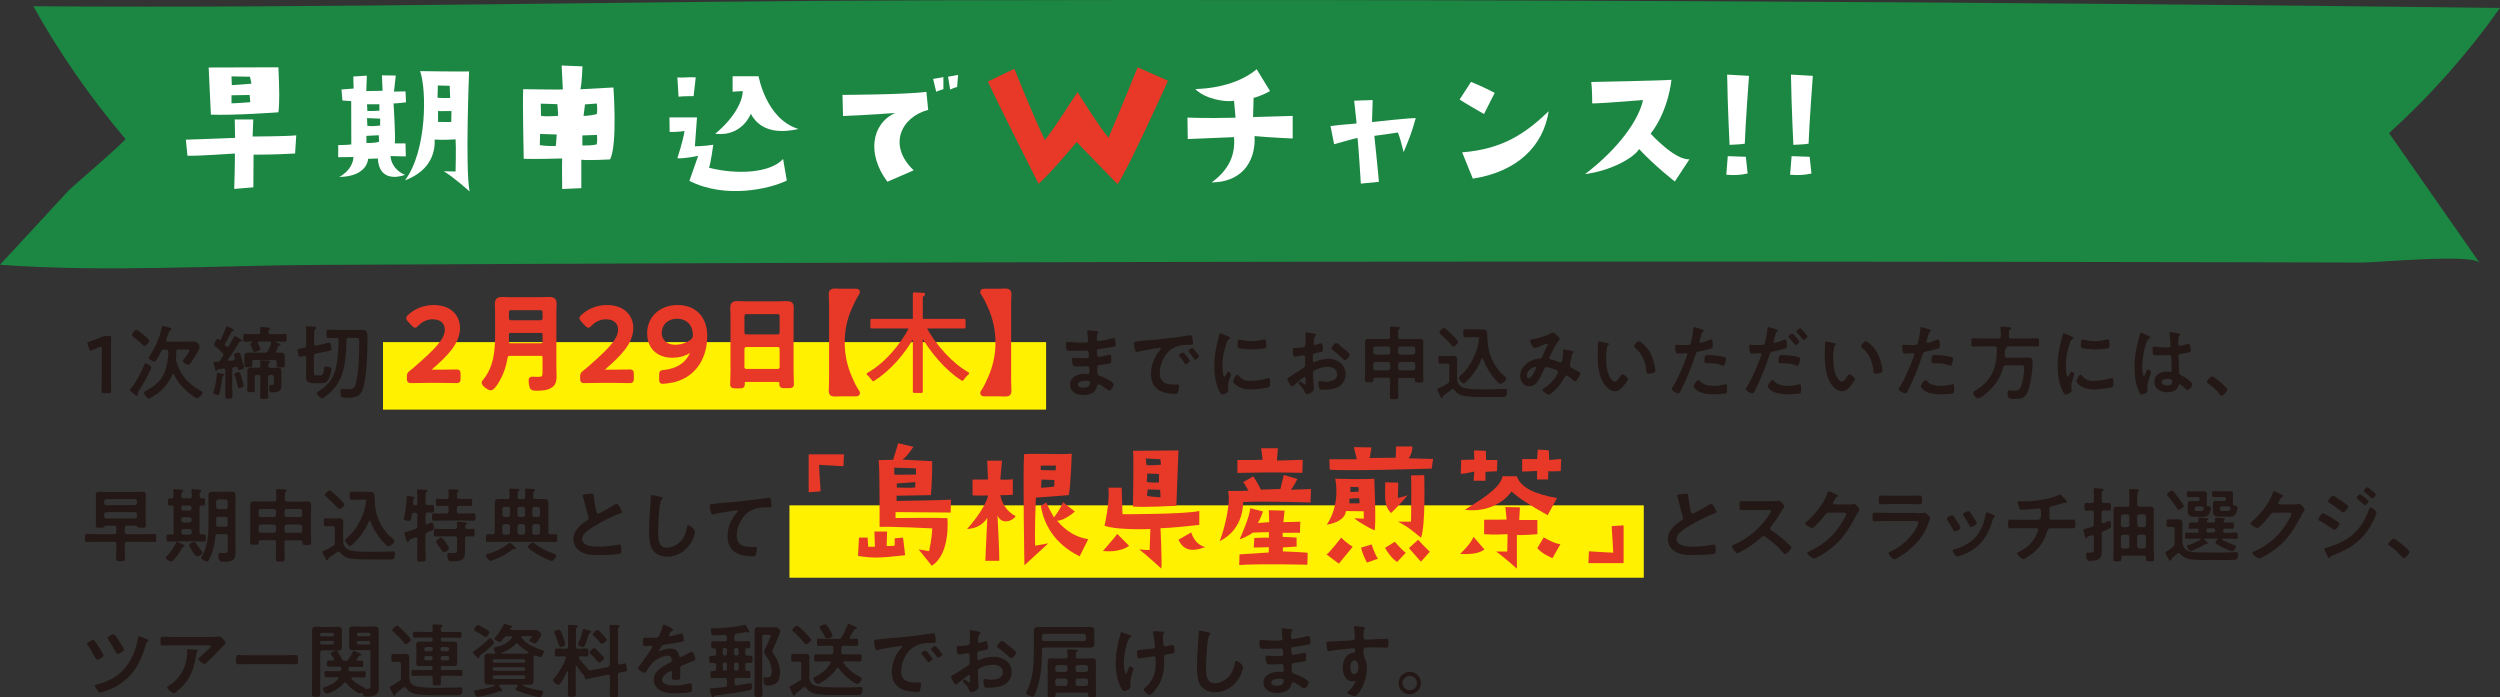 <?xml version="1.0" encoding="UTF-8"?><svg id="_レイヤー_2" xmlns="http://www.w3.org/2000/svg" viewBox="0 0 236.62 65.99"><rect x="0" y="0" width="236.62" height="65.99" fill="#333333" stroke="none"/><defs><style>.cls-1,.cls-2{fill:#e83828;}.cls-3{fill:#1b8742;}.cls-4{fill:#fff;}.cls-5{fill:#fff100;}.cls-6{fill:#231815;}.cls-2{stroke:#e83828;stroke-linecap:round;stroke-linejoin:round;stroke-width:.24px;}</style></defs><g id="_背景"><g><path class="cls-3" d="M234.7,24.89c-.63-.91-9.73-.03-11.14-.04-3.96-.01-7.92-.02-11.89-.03-7.68-.02-15.35-.03-23.03-.04-15.6-.02-31.2-.03-46.8-.02-24.76,.01-49.52,.06-74.28,.15-12.38,.04-24.76,.1-37.14,.16-10.11,.05-20.36,.72-30.42-.01,2.16-2.34,4.32-4.68,6.48-7.01,.39-.42,5.39-4.66,5.39-4.9C8.56,9.24,5.64,5.04,3.15,.59,31.4,.8,59.79,.1,88.09,.03c49.51-.12,99.02,.12,148.53,.72-3.04,4.31-6.57,8.29-10.5,11.85,2.86,4.1,5.72,8.19,8.58,12.29Z"/><g><g><path class="cls-4" d="M22.17,17.9s.09-3.2,.06-3.37c0,0-3.61,.25-4.49,.21l-.15-1.52s4.13-.14,4.66-.17l-.03-1.74h1.75l-.06,1.61s3.21-.01,4.13-.11l-.11,1.72c-2.06,.11-3.3,.11-3.93,.11l-.02,3.09-1.81,.15Zm-2.43-11.51l6.61-.02c.09,2.01,.12,3.37,0,4.26,0,0-4.29,.31-6.39,.22l-.21-4.46Zm2.17,.84l.03,.83c.52-.02,1.86-.14,1.86-.14l-.14-.66-1.75-.03Zm0,2.55c.52,0,1.78-.11,1.78-.11l-.06-.68-1.72,.03v.75Z"/><path class="cls-4" d="M33.42,14.86l-1.41,.02v-1.15s.84,0,1.24-.06c-.01-2.9-.01-3.73-.01-4.1-.28-.02-.65-.05-.83-.06l-.09-1.04,1.15-.09-.03-1.14,1.28-.08-.05,1.46,1.54-.03-.06-1.46,1.31,.02-.17,1.52,1.09-.02,.05,1.03s-.78,.11-1.18,.11c0,0,.2,3.17,.12,3.78h1.01l.03,1.23s-.74,0-1.44-.03c0,.4,.26,1.32,1.37,1.78-.85,.31-2.47,.49-2.58-1.55l-.92,.03s-.02,1.67-2.73,1.72c1.09-.6,1.34-1.48,1.34-1.88Zm1.26-2.01v.68c.89,.03,1.2-.12,1.2-.12l-.03-.61-1.17,.06Zm.06-2.98l.03,.63c.43,.03,1.14-.03,1.14-.03v-.6h-1.17Zm0,1.32l.03,.72c.43,.08,1.21-.03,1.21-.03v-.65l-1.24-.05Zm9.7,6.93s-1.48-1.35-2.44-1.91c0,0,.81,.02,1.12,.02,0,0,.06-2.31,0-3.04,0,0-1.18,.08-1.98,.02,.05,.94-.2,2.89-2.81,3.86,2.09-2.78,2.06-8.59,1.43-10.34,0,0,3.61,.06,4.64,.03,0,0-.38,9.3,.05,11.37Zm-3.03-8.87c.6,.05,1.2,.02,1.2,.02l-.05-1.15-1.12-.03-.03,1.17Zm1.31,1.26c-.83,.02-1.26,0-1.26,0v1.03c.54,.01,1.25,.01,1.25,.01l.02-1.04Z"/><path class="cls-4" d="M49.52,8.44s3.2,.05,3.75,.03l-.11-2.27,1.97,.08s-.06,1.74-.2,2.17l3.13-.17s.4,5.42-.32,6.81c0,0-2.04,.11-2.72,.03v2.69s-1.81,.08-1.81,.08c0,0-.03-2.5,0-2.89,0,0-2.89,.08-3.64,.03,0,0-.12-5.53-.05-6.58Zm1.57,5.3c.69,.11,1.51,.08,1.51,.08,.05-.26,.09-1.09,.09-1.09l-1.57-.05-.03,1.06Zm.09-3.92l.03,1.15c.42,.08,1.6,0,1.6,0,.03-.29-.06-1.11-.06-1.11l-1.57-.05Zm3.93,3.95c1.04,.02,1.37-.11,1.37-.11,.08-.35,.02-.89,.02-.89l-1.38,.05v.95Zm.12-2.81c.29,.05,1.24-.15,1.24-.15,.11-.31,.02-1.01,.02-1.01l-1.12,.08-.14,1.09Z"/><path class="cls-4" d="M63.38,12.49l-.02-1.38h2.61l-.2,2.74s.97-.02,1.74-.15c0,0-.23,1.69-.4,2.18,2.63,.66,5.76,.52,7.01-.83l.35,2.04c-1.6,.78-5.78,1.77-9.22,.03l.83-2.37s-1.34,.29-1.97,.23c0,0,.54-1.63,.68-2.58,0,0-.63,.11-1.41,.09Zm.84-3.35s-.08-1.51-.11-1.81h.08c.28,.05,.97-.05,1.66-.01l-.2,1.78s-1.04,0-1.43,.05Zm3.47,3.52c2-1.64,2.64-3.32,2.6-4.04l-.95,.06v-1.46h2.46s.71,4.07,3.78,4.99c-1.31,.29-3.47,.51-4.52-1.44,0,.02-.83,2.2-3.37,1.89Z"/><path class="cls-4" d="M79.79,10.96l-.05-1.98s6.05-.02,7.94-.29l.17,1.71c-2.61,.69-3.83,3.4-1.37,5.72l-2.49,1.08c-1.94-2.58-1.54-5.47,.74-6.51,0,0-2.5,.2-4.95,.29Zm8.53-3.49l.97-.17v1.14s-.4,.11-.68,.25l-.29-1.21Zm1.61,1l-.2-1.21,.95-.17-.09,1.14s-.4,.11-.66,.25Z"/><path class="cls-4" d="M118.6,11.08l3.75-.11v2.14s-2.1-.09-3.61-.23c.12,1.95-.8,4.33-4.06,4.39,1.78-1.31,2.23-2.74,2.12-4.29,0,0-2.21,.09-4.38,.18l-.03-2.03s1.77,.08,4.55,.01l-.14-1.6c-.86,.15-2.75-.18-3.67-1.11,2.61-.08,4.62-.86,5.81-1.88l1.26,2.06c-.2,.15-1.03,.54-1.55,.65l-.05,1.8Z"/><path class="cls-4" d="M134,11.17c-.38,1.37-.6,1.92-1.15,3.23-.25-1.01-.34-1.32-.54-1.86,0,0-1.88,.28-2.23,.32,0,0,.4,3.83,.43,4.35l-1.71,.17s-.23-3.8-.32-4.33c0,0-1.26,.32-2.21,.6l-.34-1.72c1.32-.18,1.77-.15,2.47-.25l-.23-2.15,1.75-.06s-.06,1.83-.06,2.08c0,0,3.63-.4,4.13-.37Z"/><path class="cls-4" d="M140.45,10.79s-1.95-1.12-2.3-1.37l1.08-1.67s1.26,.51,2.24,1.04l-1.01,2Zm-2.06,3.63c3.9-.31,6.02-1.83,8.19-3.89-.52,3.33-3,5.73-7.18,6.38l-1.01-2.49Z"/><path class="cls-4" d="M155.51,9.47q-4.01,.32-4.81,.32s0-1.4-.09-2.03c0,0,7.18-.14,7.59-.21,0,0-.25,2.89-1.97,5.1,0,0,2.26,2.5,3.67,2.43l-1.38,2.1s-1.86-1.44-3.38-3.07c-.51,.85-2.71,2.06-5.12,2.37,3.21-2.44,5.09-5.15,5.49-7.01Z"/><path class="cls-4" d="M163.39,16.55l.14-1.77,1.71,.06,.17,1.58c-.71,.15-1.12,.18-2.01,.12Zm.31-2.84s-.18-3.5-.23-6.65l2.07,.12s-.34,4.55-.4,6.42c-.35,.06-.83,.08-1.44,.11Z"/><path class="cls-4" d="M169.43,16.55l.14-1.77,1.71,.06,.17,1.58c-.71,.15-1.12,.18-2.01,.12Zm.31-2.84s-.18-3.5-.23-6.65l2.07,.12s-.34,4.55-.4,6.42c-.35,.06-.83,.08-1.44,.11Z"/></g><path class="cls-1" d="M107.69,6.38l2.86,1.26s-3.86,8.57-4.78,9.79c0,0-2.27-2.35-3.87-3.99,0,0-2.28,2.78-3.6,3.96,0,0-3.76-7.42-4.8-9.68l2.51-1.21s1.76,4.44,2.89,6.75c1.54-2.05,2.28-3.39,3.09-4.54,0,0,2.1,3.37,2.93,4.31,0,0,2.01-4.79,2.75-6.65Z"/></g><g><rect class="cls-5" x="36.25" y="32.38" width="62.76" height="6.39"/><rect class="cls-5" x="74.72" y="47.83" width="80.86" height="6.85"/><g><path class="cls-6" d="M10.5,35.68c0,.44,.02,1.25,.02,1.34,0,.16-.05,.19-.22,.19h-.47c-.18,0-.22-.03-.22-.19,0-.09,.02-.89,.02-1.34v-2.68c0-.13-.02-.18-.09-.18-.03,0-.07,0-.12,.03-.23,.08-.49,.19-.69,.28-.06,.03-.11,.05-.15,.05-.07,0-.1-.05-.14-.17l-.14-.38c-.02-.06-.03-.11-.03-.14,0-.07,.05-.11,.18-.15,.37-.12,.83-.29,1.19-.45,.16-.07,.27-.09,.45-.09h.21c.18,0,.22,.03,.22,.19,0,.11-.02,.89-.02,1.34v2.35Z"/><path class="cls-6" d="M14.32,34.8s-.07,.17-.08,.21c-.32,.69-.7,1.36-1.11,2-.05,.08-.08,.13-.08,.23,0,.03,0,.07,0,.11,0,.08-.05,.12-.09,.12-.06,0-.23-.15-.34-.24-.03-.02-.05-.05-.07-.05-.07-.05-.25-.18-.25-.28,0-.03,.03-.06,.05-.08,.56-.7,.98-1.5,1.32-2.32,.02-.05,.05-.11,.11-.11,.11,0,.54,.25,.54,.42Zm-.63-2.06c-.08,0-.18-.11-.22-.15-.23-.22-.6-.5-.85-.7-.06-.05-.14-.09-.14-.16,0-.13,.27-.5,.42-.5s.57,.37,.7,.47c.11,.09,.53,.42,.53,.55,0,.1-.29,.48-.44,.48Zm1.87,.33c-.16,0-.22,.04-.3,.18-.13,.26-.31,.57-.46,.82-.04,.07-.1,.15-.19,.15-.14,0-.54-.21-.54-.34,0-.05,.09-.18,.12-.23,.47-.74,.96-1.77,1.12-2.63,.01-.08,.01-.15,.11-.15,.05,0,.24,.05,.29,.06,.38,.08,.52,.11,.52,.22,0,.05-.05,.08-.1,.11-.11,.05-.12,.08-.19,.29-.04,.12-.1,.31-.21,.59,0,.02-.01,.04-.01,.06,0,.12,.12,.13,.15,.13h1.9c.24,0,.46-.01,.6-.01,.27,0,.53,.34,.53,.47,0,.24-.38,.86-.52,1.07-.12,.18-.28,.44-.41,.59-.04,.04-.09,.07-.15,.07-.18,0-.53-.23-.53-.37,0-.04,.05-.1,.08-.12,.13-.15,.56-.7,.56-.87,0-.08-.1-.08-.16-.08h-.88c-.15,0-.21,.06-.21,.21,0,.22,0,.41-.02,.63,0,.03,0,.05,0,.08,0,.08,0,.12,.03,.2,.33,1.24,1.15,2.16,2.27,2.76,.07,.04,.21,.11,.21,.19,0,.2-.38,.54-.52,.54-.12,0-.67-.41-.79-.51-.57-.46-1.08-1.07-1.39-1.74-.02-.03-.04-.05-.08-.05s-.06,.03-.08,.06c-.33,.8-.92,1.52-1.67,1.97-.11,.07-.45,.3-.56,.3-.18,0-.45-.46-.45-.56,0-.08,.12-.14,.2-.18,.02-.02,.04-.02,.05-.03,1.21-.65,1.71-1.31,1.96-2.66,.06-.33,.1-.67,.09-.99,0-.15-.07-.21-.21-.21h-.17Z"/><path class="cls-6" d="M21.14,35.56c-.08,.04-.08,.08-.09,.15-.04,.35-.18,1.17-.28,1.5-.02,.08-.05,.18-.16,.18-.1,0-.43-.1-.43-.21,0-.03,.02-.07,.03-.1,.13-.38,.25-.98,.29-1.38,0-.07,.02-.13,.02-.18,0-.15,.02-.22,.1-.22,.05,0,.35,.07,.41,.08,.06,0,.18,.02,.18,.11,0,.04-.03,.06-.06,.08Zm.24-4.57s.04-.11,.09-.11c0,0,.67,.25,.67,.38,0,.06-.05,.07-.1,.08-.05,0-.1,0-.13,.06-.18,.38-.39,.75-.6,1.11-.02,.03-.03,.05-.03,.09,0,.05,.02,.08,.05,.11,.03,.02,.05,.05,.08,.07,.04,.03,.07,.05,.12,.05,.07,0,.1-.05,.13-.08,.15-.27,.3-.54,.45-.82,.03-.08,.05-.12,.11-.12,.05,0,.38,.18,.44,.22,.09,.05,.23,.12,.23,.2s-.06,.09-.12,.09c-.05,0-.09,0-.12,.06-.32,.57-.69,1.09-1.05,1.63-.02,.02-.02,.04-.02,.06,0,.07,.05,.08,.11,.08,.13,0,.26-.02,.39-.04,.08-.02,.15-.05,.15-.15,0-.02,0-.05,0-.07-.02-.05-.1-.27-.1-.31,0-.15,.42-.21,.46-.21,.12,0,.15,.12,.26,.48,.05,.15,.25,.83,.25,.95,0,.15-.41,.21-.47,.21-.09,0-.11-.05-.14-.18-.02-.08-.07-.12-.16-.11l-.15,.02c-.15,.04-.2,.09-.2,.25v1.45c0,.34,.02,.69,.02,1.04,0,.24-.06,.25-.34,.25s-.34,0-.34-.26c0-.34,.01-.69,.01-1.03v-1.36c0-.11-.04-.19-.17-.19-.01,0-.02,0-.04,0l-.47,.05c-.05,.02-.06,.02-.08,.08-.02,.04-.04,.08-.1,.08-.08,0-.1-.09-.15-.32-.02-.09-.05-.2-.08-.34,0-.03-.02-.08-.02-.1,0-.08,.06-.08,.23-.09,.03,0,.07,0,.11,0,.15,0,.23-.04,.31-.17l.23-.37s.05-.08,.05-.15c0-.07-.04-.11-.08-.16-.24-.23-.48-.43-.73-.64-.05-.03-.08-.08-.08-.14,0-.09,.21-.55,.32-.55,.05,0,.11,.06,.15,.09,.02,.02,.05,.03,.08,.03,.04,0,.07-.03,.09-.06,.17-.33,.37-.8,.5-1.15Zm1.26,5.75c-.12,0-.12-.11-.14-.2-.07-.34-.18-.69-.29-1.01-.02-.03-.03-.08-.03-.11,0-.15,.4-.2,.42-.2,.12,0,.15,.13,.25,.45,.05,.18,.21,.71,.21,.86s-.42,.21-.43,.21Zm1.44-2.68c-.15,0-.21,.06-.21,.21,0,.1,.02,.2,.02,.31,0,.19-.15,.18-.38,.18s-.38,0-.38-.18c0-.11,0-.23,0-.34v-.25c0-.15,0-.24,0-.31,0-.27,.23-.31,.44-.31s.43,.01,.64,.01h.86c.15,0,.22-.03,.3-.17,.11-.22,.2-.46,.28-.7,0-.02,0-.04,0-.06,0-.09-.08-.12-.16-.13h-.96c-.07,0-.12,.03-.12,.11,0,.02,0,.05,.02,.07,0,.02,.03,.07,.05,.12,.07,.14,.17,.35,.17,.43,0,.15-.46,.26-.54,.26-.11,0-.14-.08-.21-.26-.04-.09-.09-.21-.16-.35-.02-.04-.05-.08-.05-.12,0-.08,.11-.12,.2-.17,.02,0,.03-.02,.03-.04,0-.02-.02-.04-.05-.04-.23,0-.46,.02-.68,.02-.17,0-.16-.09-.16-.36,0-.28,0-.38,.16-.38,.27,0,.53,.02,.79,.02h.45c.14,0,.21-.05,.21-.2,0-.11,0-.21-.02-.32,0-.02,0-.04,0-.06,0-.08,.07-.1,.14-.1,.12,0,.51,.04,.65,.05,.06,0,.18,.02,.18,.09,0,.05-.05,.08-.1,.11-.08,.05-.08,.14-.08,.23,0,.15,.07,.2,.21,.2h.56c.27,0,.53-.02,.79-.02,.17,0,.16,.08,.16,.38,0,.28,0,.36-.15,.36-.27,0-.54-.02-.8-.02h-.05s-.04,0-.04,.04c0,.02,.01,.03,.02,.03,.05,.02,.1,.04,.15,.05,.17,.06,.3,.11,.3,.18,0,.05-.06,.06-.1,.07-.08,.01-.09,.01-.13,.09-.06,.14-.12,.28-.19,.41-.01,.02-.02,.04-.02,.07,0,.08,.06,.1,.13,.11,.08,0,.18,0,.26,0,.21,0,.44,.03,.44,.29,0,.08,0,.18,0,.33v.25c0,.12,0,.27,0,.34,0,.19-.14,.18-.38,.18-.21,0-.38,.02-.38-.17,0-.11,0-.21,0-.32,0-.14-.06-.21-.21-.21h-1.9Zm1.82,1.64c0-.15-.06-.21-.21-.21h-.11c-.15,0-.21,.07-.21,.21v1.03c0,.27,.02,.54,.02,.79,0,.24-.1,.24-.38,.24-.3,0-.39,0-.39-.24,0-.26,.02-.53,.02-.79v-1.04c0-.14-.07-.21-.21-.21h-.11c-.15,0-.21,.07-.21,.21v.6c0,.21,.01,.43,.01,.65,0,.18-.06,.18-.35,.18s-.37,0-.37-.18c0-.21,.02-.44,.02-.66v-.79c0-.19,0-.34,0-.45,0-.21,.18-.24,.35-.24s.37,.01,.55,.01h.11c.15,0,.2-.06,.21-.21,0-.11,0-.22-.02-.33,0-.02,0-.05,0-.07,0-.09,.07-.1,.14-.1,.09,0,.59,.03,.67,.04,.06,0,.13,.02,.13,.09,0,.05-.03,.06-.09,.11-.09,.06-.08,.17-.08,.27,0,.15,.06,.21,.21,.21h.12c.18,0,.37-.01,.55-.01s.36,.01,.36,.24c0,.12,0,.28,0,.44v.71c0,.1,0,.2,0,.3,0,.21-.04,.41-.24,.53-.15,.08-.44,.11-.6,.11-.22,0-.32-.02-.32-.45,0-.18,.02-.25,.12-.25h.13c.21,0,.2-.09,.2-.27v-.47Z"/><path class="cls-6" d="M30.61,32.55c.08-.02,.49-.12,.54-.12,.16,0,.22,.48,.22,.62,0,.11-.06,.13-.3,.17-.08,.02-.19,.04-.33,.07l-.84,.17c-.15,.05-.18,.1-.2,.25v1.44c0,.35,.05,.38,.28,.38h.28c.2,0,.33,.02,.42-.63,.02-.18,.03-.22,.15-.22,.1,0,.24,.03,.34,.06,.11,.03,.19,.08,.19,.21,0,.27-.15,.77-.29,.99-.18,.29-.35,.33-.67,.33h-.64c-.63,0-.8-.14-.8-.7,0-.19,.02-.37,.02-.56v-1.14c0-.1-.04-.18-.15-.18-.02,0-.04,0-.05,0-.06,.02-.33,.08-.38,.08-.19,0-.24-.62-.24-.63,0-.11,.07-.12,.41-.18,.06,0,.13-.02,.21-.04,.15-.04,.2-.1,.2-.25v-1.02c0-.2,0-.41-.02-.58,0-.02,0-.05,0-.08,0-.1,.06-.11,.14-.11,.11,0,.57,.03,.68,.04,.06,0,.15,.03,.15,.11,0,.06-.05,.08-.1,.12-.09,.07-.1,.29-.1,.56v.82c0,.09,.05,.18,.15,.18,.01,0,.03,0,.05,0l.71-.15Zm1.25-.57c-.25,0-.5,.01-.75,.01-.21,0-.2-.08-.2-.4s0-.39,.2-.39c.28,0,.57,.02,.84,.02h1.58c.24,0,.47,0,.7,0,.54,0,.55,.3,.55,.65,0,1.29-.05,3.69-.41,4.88-.25,.83-.8,.9-1.58,.9-.37,0-.57,.02-.57-.54,0-.15,.02-.31,.17-.31,.05,0,.15,0,.19,.02,.11,.02,.26,.02,.38,.02,.38,0,.59-.07,.7-.47,.31-1.08,.34-2.86,.34-4.01,0-.42-.05-.38-.62-.38h-.38c-.15,0-.21,.05-.21,.21v.12c0,.93-.09,1.95-.33,2.84-.27,.98-.83,1.77-1.64,2.36-.08,.06-.25,.19-.34,.19-.18,0-.49-.33-.49-.5,0-.08,.08-.11,.21-.19,.8-.52,1.34-1.17,1.57-2.1,.22-.89,.26-1.82,.28-2.75,0-.14-.07-.19-.21-.19Z"/><path class="cls-2" d="M41.7,35.11c.51,0,1.45-.02,1.52-.02,.21,0,.25,.06,.25,.29v.47c0,.23-.04,.29-.25,.29-.07,0-1.01-.02-1.52-.02h-1.3c-.51,0-1.45,.02-1.52,.02-.21,0-.25-.06-.25-.29v-.18c0-.26,.03-.33,.24-.49,.18-.13,.34-.27,.51-.42,1.8-1.58,2.84-2.58,2.84-3.56,0-.65-.45-1.1-1.27-1.1-.6,0-1.12,.29-1.46,.66-.09,.1-.15,.14-.21,.14-.05,0-.11-.05-.2-.14l-.4-.43c-.08-.09-.12-.15-.12-.21,0-.07,.05-.13,.14-.22,.57-.54,1.4-.91,2.35-.91,1.52,0,2.37,.9,2.37,2.05,0,1.41-1.13,2.54-2.66,3.87-.08,.07-.11,.11-.11,.14,0,.04,.06,.06,.18,.06h.87Z"/><path class="cls-2" d="M51.47,33.84c0-.2-.08-.28-.28-.28h-2.94c-.19,0-.29,.07-.32,.26-.14,.84-.41,1.64-.86,2.36-.12,.19-.39,.64-.63,.64-.19,0-.73-.36-.73-.6,0-.09,.08-.17,.14-.24,.98-1.19,1.13-2.76,1.13-4.24v-2.03c0-.32-.02-.64-.02-.96,0-.41,.19-.52,.57-.52,.3,0,.6,.02,.9,.02h2.65c.3,0,.6-.02,.9-.02,.39,0,.58,.1,.58,.52,0,.32-.02,.64-.02,.96v5.1c0,.25,.02,.5,.02,.75,0,.38-.02,.72-.33,.97-.39,.31-.98,.33-1.46,.33-.2,0-.46,0-.53-.24-.05-.15-.09-.45-.09-.6s.05-.25,.22-.25c.15,0,.36,.02,.53,.02,.52,0,.57-.12,.57-.61v-1.34Zm-.28-3.41c.17-.02,.26-.11,.28-.28v-.63c-.02-.17-.11-.26-.28-.28h-2.86c-.17,.02-.26,.11-.28,.28v.63c.02,.17,.11,.26,.28,.28h2.86Zm-2.87,2.18h2.87c.2,0,.28-.08,.28-.28v-.67c0-.19-.08-.27-.28-.27h-2.86c-.19,0-.28,.08-.28,.27v.03c0,.22,0,.44,0,.65,0,.19,.07,.27,.27,.27Z"/><path class="cls-2" d="M58.1,35.11c.51,0,1.45-.02,1.52-.02,.21,0,.25,.06,.25,.29v.47c0,.23-.04,.29-.25,.29-.07,0-1.01-.02-1.52-.02h-1.3c-.51,0-1.45,.02-1.52,.02-.21,0-.25-.06-.25-.29v-.18c0-.26,.03-.33,.24-.49,.18-.13,.34-.27,.51-.42,1.8-1.58,2.84-2.58,2.84-3.56,0-.65-.45-1.1-1.27-1.1-.6,0-1.12,.29-1.46,.66-.09,.1-.15,.14-.21,.14-.05,0-.11-.05-.2-.14l-.4-.43c-.08-.09-.12-.15-.12-.21,0-.07,.05-.13,.14-.22,.57-.54,1.4-.91,2.35-.91,1.52,0,2.37,.9,2.37,2.05,0,1.41-1.13,2.54-2.66,3.87-.08,.07-.11,.11-.11,.14,0,.04,.06,.06,.18,.06h.87Z"/><path class="cls-2" d="M64.13,28.99c1.71,0,2.69,1.14,2.69,2.79,0,1.87-.87,3.72-3.04,4.28-.35,.08-.9,.15-1.03,.15-.2,0-.24-.05-.24-.28v-.46c0-.26,.04-.3,.3-.33,.96-.09,1.78-.46,2.28-1.13,.18-.24,.4-.65,.4-.76,0-.03-.01-.04-.03-.04-.04,0-.1,.03-.2,.09-.5,.3-1.03,.44-1.64,.44-1.17,0-2.25-.67-2.25-2.2s1.2-2.55,2.76-2.55Zm-.04,1.06c-.99,0-1.58,.67-1.58,1.47,0,.69,.52,1.23,1.39,1.23,.52,0,1.09-.17,1.53-.49,.25-.19,.27-.39,.27-.55,0-.99-.63-1.66-1.61-1.66Z"/><path class="cls-2" d="M73.65,36.03h-3.05c-.16,0-.23,.07-.23,.23v.1c0,.28-.1,.28-.57,.28-.43,0-.57,0-.57-.27,0-.42,.03-.84,.03-1.25v-5.03c0-.32-.02-.63-.02-.95,0-.4,.16-.52,.55-.52,.29,0,.58,.02,.88,.02h2.92c.29,0,.58-.02,.87-.02,.38,0,.55,.1,.55,.51,0,.32-.02,.64-.02,.96v5.01c0,.42,.03,.83,.03,1.25,0,.28-.12,.27-.57,.27s-.57,0-.57-.27c0-.03,0-.06,0-.09,0-.16-.08-.23-.24-.23Zm-.02-4.26c.17-.02,.26-.11,.28-.28v-1.6c-.02-.17-.11-.26-.28-.28h-3.01c-.17,.02-.26,.11-.28,.28v1.6c.02,.17,.11,.26,.28,.28h3.01Zm-3.29,2.99c.02,.17,.11,.26,.28,.28h3.01c.17-.02,.26-.11,.28-.28v-1.76c-.02-.17-.11-.26-.28-.28h-3.01c-.17,.02-.26,.11-.28,.28v1.76Z"/><path class="cls-2" d="M80.54,35.75c.19,.44,.4,.9,.69,1.32,.03,.04,.04,.09,.04,.13,0,.1-.08,.19-.2,.19h-1.3c-.32,0-.57,.02-.77,.02-.3,0-.44-.12-.44-.42,0-.34,.03-.6,.03-.97v-7.2c0-.37-.03-.63-.03-.97,0-.3,.14-.42,.44-.42,.2,0,.45,.02,.77,.02h1.3c.12,0,.2,.09,.2,.19,0,.04,0,.07-.04,.13-.28,.42-.49,.88-.69,1.32-.49,1.07-.71,2.19-.71,3.33s.23,2.25,.71,3.33Z"/><path class="cls-2" d="M91.27,30.97h-3.73c.93,1.75,2.54,3.52,4.06,4.37-.17,.14-.4,.4-.52,.58-1.41-.89-2.86-2.53-3.86-4.26v5.41h-.7v-5.38c-.98,1.77-2.42,3.38-3.87,4.27-.12-.17-.34-.43-.5-.56,1.56-.86,3.14-2.63,4.05-4.43h-3.7v-.67h4.02v-2.51l.91,.05c0,.08-.07,.13-.21,.14v2.32h4.05v.67Z"/><path class="cls-2" d="M93.63,35.75c.48-1.08,.71-2.19,.71-3.33s-.23-2.25-.71-3.33c-.19-.44-.4-.9-.69-1.32-.03-.04-.04-.09-.04-.13,0-.1,.08-.19,.2-.19h1.3c.32,0,.57-.02,.77-.02,.3,0,.44,.12,.44,.42,0,.34-.03,.6-.03,.97v7.2c0,.37,.03,.63,.03,.97,0,.3-.14,.42-.44,.42-.2,0-.45-.02-.77-.02h-1.3c-.12,0-.2-.09-.2-.19,0-.04,.01-.09,.04-.13,.29-.42,.5-.88,.69-1.32Z"/><path class="cls-6" d="M103.66,31.31c.19,.02,.29,.04,.29,.12,0,.15-.12,.02-.14,.63,0,.11,.02,.22,.15,.22,.03,0,.32-.05,.37-.05,.24-.03,.57-.11,.8-.18,.07-.01,.21-.06,.28-.06,.16,0,.18,.5,.18,.63,0,.15-.07,.17-.21,.2-.38,.08-.84,.15-1.23,.2-.15,.02-.33,.01-.33,.23,0,.09,.01,.31,.04,.41,.01,.05,.03,.12,.12,.12,.18,0,.76-.13,.94-.18,.04-.02,.1-.03,.14-.03,.1,0,.12,.17,.12,.46,0,.25,0,.33-.14,.36-.2,.05-.55,.11-.76,.13-.28,.03-.43,.03-.43,.25,0,.79,.03,.73,.34,.84,.24,.08,1.21,.51,1.21,.79,0,.17-.24,.56-.42,.56-.08,0-.17-.07-.23-.12-.13-.11-.62-.47-.76-.47-.12,0-.13,.11-.15,.17-.15,.66-.73,.85-1.33,.85s-1.23-.28-1.23-.99c0-.77,.8-1.02,1.41-1.02,.09,0,.26,.02,.3,.02,.12,0,.12-.14,.12-.21,0-.24,.01-.53-.17-.53-.15,0-.57,.03-.88,.03s-.44,0-.5-.13c-.06-.13-.1-.39-.1-.54,0-.09,.02-.16,.12-.16,.09,0,.5,.04,.78,.04h.33c.27,0,.37-.02,.37-.19,0-.22,0-.54-.2-.54-.26,0-.84,.04-1.24,.04h-.22c-.2,0-.38,0-.43-.07-.07-.11-.08-.42-.08-.56,0-.11,0-.21,.13-.21,.15,0,.77,.06,1.13,.06,.65,0,.83,.02,.83-.19,0-.12-.04-.63-.07-.76,0-.04-.01-.08-.01-.12,0-.08,.04-.09,.11-.09,.11,0,.46,.05,.59,.07Zm-1.64,5.08c0,.26,.33,.31,.52,.31,.34,0,.62-.1,.62-.51,0-.15-.18-.15-.34-.15-.23,0-.8,.02-.8,.35Z"/><path class="cls-6" d="M107.73,32.28c1.07-.07,2.14-.18,3.21-.31,.56-.07,1.12-.15,1.67-.24,.03,0,.07,0,.1,0,.11,0,.12,.1,.14,.19,.03,.13,.07,.43,.07,.56,0,.17-.15,.15-.33,.16-.43,0-.8,0-1.22,.16-.57,.21-.96,.59-1.25,1.14-.21,.41-.35,.88-.35,1.35,0,.89,.54,1.1,1.29,1.1,.12,0,.29,0,.37,0,.11,0,.17,0,.17,.13,0,.15-.05,.49-.11,.63-.05,.12-.11,.13-.23,.13-1.25,0-2.32-.41-2.32-1.9,0-.78,.31-1.62,.81-2.19,.08-.09,.12-.14,.12-.18,0-.07-.06-.09-.11-.09s-.39,.06-.46,.07c-.49,.08-1.15,.18-1.62,.31-.04,0-.07,.02-.11,.02-.1,0-.14-.17-.16-.25-.03-.13-.08-.42-.08-.55,0-.2,.1-.18,.43-.2Zm4.87,1.87c0,.12-.29,.32-.37,.32-.05,0-.07-.05-.1-.09-.15-.22-.31-.44-.47-.64-.02-.02-.07-.07-.07-.11,0-.09,.29-.28,.38-.28s.64,.71,.64,.8Zm.89-.42c0,.11-.29,.32-.37,.32-.05,0-.08-.06-.11-.1-.12-.18-.33-.47-.48-.63-.02-.02-.05-.07-.05-.1,0-.09,.29-.29,.37-.29,.07,0,.64,.71,.64,.8Z"/><path class="cls-6" d="M116.29,31.86c.06,.02,.15,.05,.15,.13,0,.05-.03,.05-.1,.1-.12,.07-.15,.14-.23,.33-.26,.68-.41,1.44-.41,2.17,0,.15,.03,1.07,.2,1.07,.07,0,.17-.22,.2-.3,.04-.1,.09-.18,.15-.18,.07,0,.26,.16,.26,.24,0,.07-.29,.76-.29,1.11,0,.08,.02,.25,.03,.32,0,.04,.01,.08,.01,.12,0,.19-.42,.37-.57,.37-.12,0-.21-.17-.31-.37-.34-.73-.45-1.54-.45-2.35,0-.89,.15-1.67,.37-2.53,.04-.13,.07-.25,.1-.38,.01-.07,.03-.17,.11-.17,.06,0,.67,.28,.78,.32Zm.91,3.65c.32,.41,.62,.54,1.12,.54,.55,0,1.09-.09,1.61-.24,.04-.02,.11-.03,.15-.03,.12,0,.13,.18,.13,.57,0,.09,0,.23-.09,.28-.21,.12-1.45,.23-1.74,.23-1.19,0-1.68-.64-1.68-.76,0-.11,.26-.65,.4-.65,.04,0,.07,.04,.09,.07Zm.26-3.34c.3,.07,.65,.12,.96,.12,.37,0,.76-.06,1.12-.15,.04,0,.09-.02,.13-.02,.1,0,.13,.09,.15,.18,.01,.14,.03,.28,.03,.41,0,.16,0,.22-.14,.25-.29,.06-.92,.11-1.23,.11-.23,0-1.13-.05-1.28-.15-.08-.05-.07-.21-.07-.3,0-.37,.04-.48,.15-.48,.05,0,.13,.02,.19,.04Z"/><path class="cls-6" d="M123.49,35.67c-.09,0-.96,.73-1.09,.85-.03,.02-.07,.06-.11,.06-.15,0-.44-.57-.44-.73,0-.08,.08-.11,.17-.16,.41-.24,.8-.52,1.2-.78,.28-.18,.31-.18,.31-.42v-.26c0-.11,0-.23,0-.34v-.08c0-.1-.07-.18-.16-.18-.01,0-.03,0-.04,0-.14,.03-.64,.12-.75,.12-.1,0-.21,0-.21-.57,0-.21,.01-.24,.15-.24,.23,0,.48-.02,.71-.05,.09,0,.21-.02,.27-.09,.06-.07,.06-.15,.06-.23,0-.21,.01-.43,.01-.64,0-.15-.01-.33-.01-.36,0-.06,.02-.12,.1-.12,.11,0,.6,.11,.75,.14,.04,0,.15,.03,.15,.1,0,.05-.04,.09-.07,.12-.11,.09-.12,.18-.14,.42,0,.05-.01,.11-.02,.18,0,.03,0,.08,0,.11,0,.07,.06,.13,.12,.13,.05,0,.39-.11,.46-.13,.04-.02,.09-.04,.12-.04,.17,0,.19,.5,.19,.63,0,.2-.12,.2-.68,.3-.27,.05-.29,.11-.29,.46v.11c0,.13,.01,.3,.11,.3,.04,0,.14-.05,.18-.07,.39-.15,.79-.25,1.22-.25,.81,0,1.6,.53,1.6,1.45,0,.47-.21,.87-.59,1.14s-1.04,.34-1.47,.34h-.09c-.12,0-.27,0-.31-.08-.07-.11-.12-.42-.12-.55,0-.1,.02-.2,.13-.2,.09,0,.33,.07,.6,.07,.43,0,1.05-.15,1.05-.7,0-.48-.47-.72-.88-.72s-.95,.15-1.29,.37c-.08,.05-.12,.13-.12,.24,0,.09,.01,.4,.02,.5,.01,.16,.07,.85,.07,.92,0,.38-.45,.56-.65,.56-.16,0-.21-.16-.27-.29-.12-.28-.24-.4-.45-.6-.04-.04-.09-.08-.09-.14,0-.08,.09-.15,.16-.15,.05,0,.31,.18,.38,.24,.02,.02,.06,.05,.09,.05,.04,0,.05-.03,.05-.06,0,0-.01-.32-.01-.34,0-.04,0-.08,0-.11,0-.14,0-.21-.08-.21Zm3.71-2.67c.2,.16,.56,.48,.56,.57,0,.15-.32,.52-.46,.52-.06,0-.12-.05-.16-.09-.31-.31-.63-.59-.98-.86-.05-.04-.13-.1-.13-.18,0-.11,.32-.5,.44-.5,.09,0,.39,.26,.55,.4,.06,.05,.12,.1,.18,.15Z"/><path class="cls-6" d="M132.54,35.75c-.14,0-.21,.06-.21,.21v.4c0,.39,.02,.69,.02,1.08,0,.31-.03,.34-.4,.34s-.4,0-.4-.34c0-.17,.02-.75,.02-1.08v-.4c0-.15-.06-.21-.21-.21h-1.2c-.1,0-.17,.05-.17,.17v.08c0,.19-.1,.18-.4,.18s-.4,0-.4-.19,.01-.47,.01-.68v-2.31c0-.2,0-.39,0-.59,0-.28,.13-.34,.38-.34,.23,0,.46,.02,.68,.02h1.1c.15,0,.21-.07,.21-.21v-.27c0-.29,0-.43-.02-.51,0-.02,0-.05,0-.08,0-.09,.06-.11,.13-.11,.15,0,.47,.02,.64,.03,.06,0,.18,0,.18,.1,0,.05-.04,.08-.09,.12-.07,.06-.08,.18-.08,.39v.34c0,.15,.07,.21,.21,.21h1.12c.23,0,.46-.02,.68-.02,.32,0,.38,.12,.38,.41,0,.14-.01,.31-.01,.53v2.31c0,.22,.01,.45,.01,.68,0,.2-.1,.19-.4,.19s-.4,0-.4-.18v-.08c0-.11-.06-.17-.17-.17h-1.23Zm-.96-2.75c-.02-.13-.08-.2-.21-.21h-1.18c-.12,.01-.19,.08-.21,.21v.35c.01,.14,.08,.21,.21,.21h1.18c.12,0,.19-.08,.21-.21v-.35Zm0,1.47c-.02-.13-.08-.2-.21-.21h-1.18c-.12,.01-.19,.08-.21,.21v.37c.01,.14,.08,.21,.21,.21h1.18c.12,0,.19-.08,.21-.21v-.37Zm2.37-1.47c-.01-.13-.07-.2-.21-.21h-1.2c-.12,.01-.19,.08-.21,.21v.35c.01,.14,.08,.21,.21,.21h1.2c.13,0,.19-.08,.21-.21v-.35Zm0,1.47c-.01-.13-.07-.2-.21-.21h-1.2c-.12,.01-.19,.08-.21,.21v.37c.01,.14,.08,.21,.21,.21h1.2c.13,0,.19-.08,.21-.21v-.37Z"/><path class="cls-6" d="M136.7,34.41c-.13,0-.27,.02-.4,.02-.17,0-.16-.11-.16-.37,0-.29,0-.38,.17-.38,.13,0,.26,.01,.4,.01h.3c.16,0,.33-.01,.5-.01,.24,0,.41,.06,.41,.35,0,.21-.01,.43-.01,.64v1.08c0,.47,.14,.76,.58,.93,.47,.18,1.56,.17,2.1,.17,.57,0,1.13-.02,1.69-.04,.05,0,.16,0,.21,0,.14,0,.14,.1,.14,.21,0,.12-.02,.37-.1,.47-.07,.08-.21,.08-.29,.08-.29,0-.59,0-.9,0h-.9c-.6,0-1.39,.02-1.97-.11-.33-.07-.62-.27-.82-.55-.04-.05-.08-.09-.15-.09-.04,0-.07,.02-.11,.05-.19,.15-.52,.38-.73,.53-.05,.04-.07,.06-.09,.13-.02,.05-.04,.13-.11,.13s-.09-.05-.15-.18c-.03-.05-.06-.11-.09-.19-.05-.09-.17-.32-.17-.42,0-.08,.1-.12,.18-.16l.06-.02s.05-.02,.09-.03c.21-.09,.43-.24,.63-.37,.13-.08,.16-.15,.16-.31v-1.35c0-.14-.07-.21-.21-.21h-.25Zm.84-1.61c-.06,0-.12-.06-.15-.11-.32-.38-.69-.75-1.05-1.07-.05-.05-.1-.09-.1-.16,0-.14,.32-.42,.45-.42,.1,0,.62,.51,.73,.62,.1,.1,.59,.6,.59,.7,0,.15-.34,.44-.46,.44Zm1.24,3.32c-.05,.05-.18,.18-.25,.18-.14,0-.46-.39-.46-.54,0-.08,.11-.17,.18-.23,.49-.44,.89-.99,1.18-1.59,.32-.63,.45-1.14,.56-1.83,0-.03,0-.07,0-.1,0-.11-.07-.1-.15-.1h-.54c-.2,0-.4,.02-.59,.02s-.21-.08-.21-.38c0-.32,0-.39,.21-.39s.4,.02,.61,.02h.7c.78,0,.72,0,.76,.89,.03,.72,.14,1.3,.44,1.96,.27,.59,.65,1.14,1.15,1.55,.06,.05,.19,.15,.19,.22,0,.22-.36,.53-.57,.53-.13,0-.48-.43-.58-.54-.46-.56-.79-1.15-1.05-1.83-.01-.02-.04-.05-.07-.05s-.05,.03-.07,.05c-.3,.82-.84,1.59-1.46,2.18Z"/><path class="cls-6" d="M147.61,32.11c0,.05-.04,.09-.07,.13-.29,.29-.65,1.1-.85,1.51-.02,.05-.04,.08-.04,.13,0,.14,.15,.15,.4,.21,.13,.03,.38,.12,.51,.18,.04,.01,.08,.04,.12,.04,.11,0,.15-.08,.17-.17,.04-.23,.1-.57,.1-.8,0-.04,0-.08,0-.12,0-.08,.02-.15,.11-.15,.06,0,.65,.13,.74,.15,.05,0,.13,.03,.13,.1,0,.05-.06,.11-.12,.17-.02,.02-.04,.15-.05,.2-.04,.25-.1,.49-.16,.73-.01,.05-.03,.11-.03,.15,0,.12,.07,.18,.17,.24,.15,.08,.58,.32,.68,.38,.07,.03,.16,.08,.16,.17,0,.15-.37,.74-.51,.74-.05,0-.16-.1-.22-.16-.1-.1-.49-.4-.59-.4-.08,0-.12,.07-.15,.13-.26,.47-.57,.92-.95,1.28-.09,.08-.46,.41-.56,.41-.11,0-.61-.33-.61-.47,0-.07,.1-.12,.14-.15,.76-.41,1.34-1.37,1.34-1.52,0-.14-.12-.19-.39-.29-.15-.05-.56-.19-.7-.19-.11,0-.17,.07-.21,.16-.14,.3-.42,.88-.59,1.14-.21,.31-.46,.52-.83,.52-.52,0-.87-.46-.87-.98,0-.8,.73-1.41,1.43-1.58,.14-.03,.28-.05,.43-.07,.14,0,.18-.09,.23-.19,.16-.34,.32-.7,.48-1.04,.02-.04,.04-.07,.04-.11,0-.05-.04-.08-.08-.08-.02,0-.62,.24-.86,.34-.07,.03-.21,.09-.29,.09-.23,0-.44-.61-.44-.71s.11-.1,.24-.12c.4-.07,1.34-.32,1.69-.54,.07-.04,.14-.09,.23-.09,.15,0,.66,.47,.66,.63Zm-2.3,2.61c-.21,0-.81,.35-.81,.83,0,.13,.06,.24,.19,.24,.22,0,.43-.41,.52-.58,.04-.07,.18-.35,.18-.41,0-.04-.02-.08-.08-.08Z"/><path class="cls-6" d="M152.12,32.46c.06,.02,.16,.03,.16,.11,0,.05-.03,.06-.07,.1-.1,.08-.11,.24-.13,.37-.04,.27-.06,.54-.06,.81,0,.51,.04,1.12,.23,1.6,.09,.21,.33,.67,.59,.67,.21,0,.42-.34,.51-.5,.04-.08,.1-.19,.2-.19,.15,0,.53,.31,.53,.45,0,.14-.33,.54-.43,.67-.21,.25-.44,.48-.79,.48-.54,0-.97-.51-1.21-.98-.37-.72-.43-1.68-.43-2.49,0-.12,.02-1.09,.04-1.16,0-.06,.05-.08,.1-.08,.1,0,.64,.15,.76,.17Zm2.99-.15c.16,0,.78,.48,1.13,1.18,.21,.41,.43,1.13,.43,1.59,0,.15-.07,.18-.2,.22-.12,.04-.29,.07-.41,.07-.24,0-.23-.11-.24-.29-.09-.89-.39-1.62-1.09-2.18-.04-.03-.07-.06-.07-.11,0-.15,.29-.48,.44-.48Z"/><path class="cls-6" d="M161,31.15c.07,.02,.27,.08,.27,.16,0,.04-.04,.06-.07,.08-.11,.07-.12,.1-.17,.27-.02,.08-.18,.64-.18,.68,0,.07,.05,.11,.11,.11,.13,0,.7-.22,.85-.28,.05-.02,.1-.04,.15-.04,.15,0,.15,.47,.15,.58,0,.13-.01,.24-.14,.27-.36,.12-.83,.22-1.2,.3-.21,.05-.23,.08-.3,.3-.33,1.03-.87,2.42-1.37,3.37-.09,.18-.15,.29-.26,.29-.12,0-.62-.25-.62-.41,0-.08,.08-.19,.12-.25,.46-.69,1.01-2.02,1.3-2.83,.01-.05,.06-.16,.06-.2,0-.08-.06-.12-.13-.12-.1,0-.43,.04-.65,.04-.15,0-.26,0-.31-.14-.03-.1-.06-.44-.06-.56,0-.08,.02-.14,.11-.14,.07,0,.37,.03,.69,.03,.47,0,.58,0,.65-.12,.09-.15,.26-1.17,.27-1.39,0-.11,0-.19,.08-.19,.07,0,.55,.15,.65,.18Zm-.1,4.93c.32,.37,.88,.44,1.33,.44,.38,0,.68-.04,1.04-.15,.02,0,.05-.01,.07-.01,.12,0,.12,.18,.12,.48,0,.15,0,.33-.08,.38-.13,.06-.96,.1-1.15,.1-.48,0-1.16-.06-1.57-.34-.12-.08-.36-.28-.36-.44,0-.12,.34-.57,.46-.57,.05,0,.1,.07,.13,.11Zm.9-2.47c.39,0,1.11,.07,1.47,.21,.07,.02,.1,.07,.1,.15,0,.11-.09,.43-.14,.54-.03,.07-.06,.1-.13,.1-.05,0-.1-.02-.15-.04-.37-.15-.77-.19-1.17-.19-.1,0-.18,0-.28,0-.15,0-.18-.04-.18-.17,0-.66,.13-.61,.48-.61Z"/><path class="cls-6" d="M168.01,31.15c.07,.02,.27,.08,.27,.16,0,.04-.04,.06-.07,.08-.11,.07-.12,.1-.17,.27-.02,.08-.18,.64-.18,.68,0,.07,.05,.11,.11,.11,.13,0,.7-.22,.85-.28,.05-.02,.1-.04,.15-.04,.15,0,.15,.47,.15,.58,0,.13-.01,.24-.14,.27-.36,.12-.83,.22-1.2,.3-.21,.05-.23,.08-.3,.3-.33,1.03-.87,2.42-1.37,3.37-.09,.18-.15,.29-.26,.29-.12,0-.62-.25-.62-.41,0-.08,.08-.19,.12-.25,.46-.69,1.01-2.02,1.3-2.83,.01-.05,.06-.16,.06-.2,0-.08-.06-.12-.13-.12-.1,0-.43,.04-.65,.04-.15,0-.26,0-.31-.14-.03-.1-.06-.44-.06-.56,0-.08,.02-.14,.11-.14,.07,0,.37,.03,.69,.03,.47,0,.58,0,.65-.12,.09-.15,.26-1.17,.27-1.39,0-.11,0-.19,.08-.19,.07,0,.55,.15,.65,.18Zm-.1,4.93c.32,.37,.88,.44,1.33,.44,.38,0,.68-.04,1.04-.15,.02,0,.05-.01,.07-.01,.12,0,.12,.18,.12,.48,0,.15,0,.33-.08,.38-.13,.06-.96,.1-1.15,.1-.48,0-1.16-.06-1.57-.34-.12-.08-.36-.28-.36-.44,0-.12,.34-.57,.46-.57,.05,0,.1,.07,.13,.11Zm.9-2.47c.39,0,1.11,.07,1.47,.21,.07,.02,.1,.07,.1,.15,0,.11-.09,.43-.14,.54-.03,.07-.06,.1-.13,.1-.05,0-.1-.02-.15-.04-.37-.15-.77-.19-1.17-.19-.1,0-.18,0-.28,0-.15,0-.18-.04-.18-.17,0-.66,.13-.61,.48-.61Zm1.5-1.28c0,.11-.27,.34-.36,.34-.04,0-.07-.04-.1-.08-.16-.21-.32-.42-.51-.61-.02-.02-.07-.07-.07-.11,0-.1,.29-.31,.36-.31,.08,0,.67,.68,.67,.77Zm.76-.49c0,.11-.27,.34-.36,.34-.04,0-.08-.05-.11-.09-.15-.21-.32-.41-.51-.61-.02-.02-.06-.06-.06-.1,0-.09,.27-.31,.36-.31,.08,0,.67,.68,.67,.77Z"/><path class="cls-6" d="M173.61,32.46c.06,.02,.16,.03,.16,.11,0,.05-.03,.06-.07,.1-.1,.08-.11,.24-.13,.37-.04,.27-.06,.54-.06,.81,0,.51,.04,1.12,.23,1.6,.09,.21,.33,.67,.59,.67,.21,0,.42-.34,.51-.5,.04-.08,.1-.19,.2-.19,.15,0,.53,.31,.53,.45,0,.14-.33,.54-.43,.67-.21,.25-.44,.48-.79,.48-.54,0-.97-.51-1.21-.98-.37-.72-.43-1.68-.43-2.49,0-.12,.02-1.09,.04-1.16,0-.06,.05-.08,.1-.08,.1,0,.64,.15,.76,.17Zm2.99-.15c.16,0,.78,.48,1.13,1.18,.21,.41,.43,1.13,.43,1.59,0,.15-.07,.18-.2,.22-.12,.04-.29,.07-.41,.07-.24,0-.23-.11-.24-.29-.09-.89-.39-1.62-1.09-2.18-.04-.03-.07-.06-.07-.11,0-.15,.29-.48,.44-.48Z"/><path class="cls-6" d="M182.49,31.15c.07,.02,.27,.08,.27,.16,0,.04-.04,.06-.07,.08-.11,.07-.12,.1-.17,.27-.02,.08-.18,.64-.18,.68,0,.07,.05,.11,.11,.11,.13,0,.7-.22,.85-.28,.05-.02,.1-.04,.15-.04,.15,0,.15,.47,.15,.58,0,.13-.01,.24-.14,.27-.36,.12-.83,.22-1.2,.3-.21,.05-.23,.08-.3,.3-.33,1.03-.87,2.42-1.37,3.37-.09,.18-.15,.29-.26,.29-.12,0-.62-.25-.62-.41,0-.08,.08-.19,.12-.25,.46-.69,1.01-2.02,1.3-2.83,.01-.05,.06-.16,.06-.2,0-.08-.06-.12-.13-.12-.1,0-.43,.04-.65,.04-.15,0-.26,0-.31-.14-.03-.1-.06-.44-.06-.56,0-.08,.02-.14,.11-.14,.07,0,.37,.03,.69,.03,.47,0,.58,0,.65-.12,.09-.15,.26-1.17,.27-1.39,0-.11,0-.19,.08-.19,.07,0,.55,.15,.65,.18Zm-.1,4.93c.32,.37,.88,.44,1.33,.44,.38,0,.68-.04,1.04-.15,.02,0,.05-.01,.07-.01,.12,0,.12,.18,.12,.48,0,.15,0,.33-.08,.38-.13,.06-.96,.1-1.15,.1-.48,0-1.16-.06-1.57-.34-.12-.08-.36-.28-.36-.44,0-.12,.34-.57,.46-.57,.05,0,.1,.07,.13,.11Zm.9-2.47c.39,0,1.11,.07,1.47,.21,.07,.02,.1,.07,.1,.15,0,.11-.09,.43-.14,.54-.03,.07-.06,.1-.13,.1-.05,0-.1-.02-.15-.04-.37-.15-.77-.19-1.17-.19-.1,0-.18,0-.28,0-.15,0-.18-.04-.18-.17,0-.66,.13-.61,.48-.61Z"/><path class="cls-6" d="M189.16,32.05c.15,0,.21-.07,.21-.21v-.27c0-.16,0-.32-.03-.47v-.08c0-.08,.06-.11,.13-.11,.1,0,.57,.05,.7,.06,.06,0,.18,0,.18,.1,0,.06-.06,.09-.11,.12-.1,.06-.1,.1-.1,.64,0,.15,.06,.21,.21,.21h1.6c.29,0,.58-.02,.87-.02,.18,0,.17,.1,.17,.39s.01,.39-.17,.39c-.29,0-.57-.02-.87-.02h-2.08s-.01,.02,0,.02c.04,.02,.07,.04,.07,.08,0,.07-.07,.11-.12,.15-.05,.03-.06,.08-.06,.15,0,.15,0,.31-.01,.47,0,.15,.05,.21,.19,.21h1.54c.17,0,.34-.02,.51-.02,.35,0,.39,.19,.39,.45,0,.79-.19,2.22-.52,2.91-.25,.53-.68,.55-1.18,.55-.42,0-.67,.05-.67-.54,0-.17,.02-.27,.16-.27,.12,0,.32,.04,.49,.04,.3,0,.49-.06,.62-.37,.17-.41,.31-1.35,.31-1.8,0-.23-.06-.23-.41-.23h-1.35c-.14,0-.21,.05-.24,.2-.26,.99-.8,1.77-1.56,2.42-.16,.14-.61,.5-.81,.5s-.46-.33-.46-.53c0-.09,.07-.13,.24-.23,.65-.37,1.23-.95,1.57-1.64,.32-.67,.43-1.44,.43-2.17v-.15c-.01-.14-.07-.18-.21-.2h-1.18c-.29,0-.57,.02-.86,.02-.18,0-.17-.09-.17-.39s-.02-.39,.17-.39c.29,0,.57,.02,.86,.02h1.56Z"/><path class="cls-6" d="M196.11,31.86c.06,.02,.15,.05,.15,.13,0,.05-.03,.05-.1,.1-.12,.07-.15,.14-.23,.33-.26,.68-.41,1.44-.41,2.17,0,.15,.03,1.07,.2,1.07,.07,0,.17-.22,.2-.3,.04-.1,.09-.18,.15-.18,.07,0,.26,.16,.26,.24,0,.07-.29,.76-.29,1.11,0,.08,.02,.25,.03,.32,0,.04,.01,.08,.01,.12,0,.19-.42,.37-.57,.37-.12,0-.21-.17-.31-.37-.34-.73-.45-1.54-.45-2.35,0-.89,.15-1.67,.37-2.53,.04-.13,.07-.25,.1-.38,.01-.07,.03-.17,.11-.17,.06,0,.67,.28,.78,.32Zm.91,3.65c.32,.41,.62,.54,1.12,.54,.55,0,1.09-.09,1.61-.24,.04-.02,.11-.03,.15-.03,.12,0,.13,.18,.13,.57,0,.09,0,.23-.09,.28-.21,.12-1.45,.23-1.74,.23-1.19,0-1.68-.64-1.68-.76,0-.11,.26-.65,.4-.65,.04,0,.07,.04,.09,.07Zm.26-3.34c.3,.07,.65,.12,.96,.12,.37,0,.76-.06,1.12-.15,.04,0,.09-.02,.13-.02,.1,0,.13,.09,.15,.18,.01,.14,.03,.28,.03,.41,0,.16,0,.22-.14,.25-.29,.06-.92,.11-1.23,.11-.23,0-1.13-.05-1.28-.15-.08-.05-.07-.21-.07-.3,0-.37,.04-.48,.15-.48,.05,0,.13,.02,.19,.04Z"/><path class="cls-6" d="M203.34,31.79c.06,.02,.19,.08,.19,.15,0,.05-.03,.06-.07,.08-.17,.08-.21,.15-.3,.39-.25,.64-.4,1.63-.4,2.32,0,.12,.02,.85,.16,.85,.05,0,.09-.1,.16-.28,.04-.08,.11-.34,.2-.34,.08,0,.32,.15,.32,.24,0,.11-.36,.95-.36,1.39,0,.12,.01,.24,.01,.37,0,.3-.52,.39-.56,.39-.12,0-.18-.15-.23-.25-.33-.73-.43-1.54-.43-2.35,0-.74,.09-1.42,.26-2.14,.08-.34,.18-.67,.26-1,0-.05,.03-.13,.1-.13,.05,0,.28,.11,.47,.2,.09,.05,.18,.09,.23,.11Zm2.92-.22s.07,.02,.07,.07c0,.07-.04,.08-.08,.15-.04,.08-.08,.21-.08,.54v.21c0,.11,.04,.2,.15,.2,.12,0,.6-.15,.73-.19,.03,0,.08-.02,.11-.02,.15,0,.2,.53,.2,.64,0,.15-.05,.2-.92,.32-.16,.02-.25,.05-.25,.24,0,.15,.05,1.32,.06,1.52,.01,.2,.09,.21,.25,.3,.29,.15,.54,.32,.79,.54,.09,.08,.19,.16,.19,.29,0,.18-.26,.53-.42,.53-.08,0-.15-.06-.21-.12-.08-.08-.45-.42-.54-.42-.07,0-.1,.06-.11,.12-.13,.49-.62,.64-1.06,.64-.59,0-1.23-.29-1.23-.99s.58-.96,1.15-.96c.1,0,.19,0,.29,.02h.05c.1,0,.15-.06,.15-.16,0-.19-.04-.92-.04-1.14,0-.08,0-.29-.18-.29-.06,0-.58,.03-.87,.03h-.09c-.18,0-.49,0-.56-.06-.07-.05-.07-.48-.07-.58s0-.19,.12-.19c.09,0,.74,.08,1.12,.08h.12c.18,0,.34-.01,.34-.18,0-.16-.06-.9-.09-1.09,0-.02,0-.05,0-.08,0-.07,.03-.11,.1-.11,.12,0,.67,.1,.81,.14Zm-1.14,4.29c-.17,0-.53,.06-.53,.3s.35,.33,.54,.33c.28,0,.46-.11,.46-.42,0-.2-.33-.21-.47-.21Z"/><path class="cls-6" d="M209.38,35.62c.17,0,1.43,1.05,1.43,1.25,0,.17-.37,.59-.54,.59-.06,0-.11-.07-.15-.12-.32-.4-.69-.76-1.12-1.04-.05-.03-.13-.08-.13-.15,0-.13,.37-.54,.5-.54Z"/></g><g><path class="cls-6" d="M12.02,49.75c-.15,0-.21,.07-.21,.21v.39c0,.14,.06,.2,.21,.21h1.69c.3,0,.6-.02,.89-.02,.2,0,.18,.07,.18,.38s.02,.38-.18,.38c-.3,0-.6-.02-.89-.02h-1.69c-.15,0-.21,.06-.21,.21v.57c0,.28,.02,.56,.02,.83,0,.22-.1,.23-.42,.23s-.42,0-.42-.23c0-.27,.02-.55,.02-.83v-.57c0-.15-.06-.21-.21-.21h-1.68c-.3,0-.6,.02-.89,.02-.19,0-.18-.08-.18-.38s0-.38,.18-.38c.3,0,.6,.02,.89,.02h1.68c.15,0,.21-.07,.21-.21v-.39c0-.14-.06-.21-.21-.21h-.81c-.07,0-.09,.05-.12,.11-.04,.08-.13,.08-.37,.08-.34,0-.44,.02-.44-.16s.02-.36,.02-.54v-1.93c0-.16-.02-.31-.02-.47,0-.25,.15-.3,.46-.3,.14,0,.33,.02,.55,.02h2.72c.22,0,.44-.02,.67-.02,.21,0,.34,.08,.34,.3,0,.16-.01,.31-.01,.47v1.93c0,.18,.01,.35,.01,.54s-.11,.16-.44,.16c-.23,0-.33,0-.37-.08-.03-.06-.05-.1-.12-.11h-.83Zm.74-1.94c.13,0,.2-.08,.21-.21v-.15c-.02-.13-.08-.2-.21-.21h-2.69c-.13,.01-.2,.08-.21,.21v.15c.01,.13,.08,.21,.21,.21h2.69Zm.21,.87c-.02-.14-.08-.2-.21-.21h-2.69c-.13,.02-.2,.08-.21,.21v.18c.01,.13,.08,.21,.21,.21h2.69c.13,0,.2-.08,.21-.21v-.18Z"/><path class="cls-6" d="M17.39,51.76c-.08,0-.09,0-.15,.11-.22,.43-.51,.79-.83,1.16-.05,.05-.11,.12-.18,.12-.15,0-.54-.2-.54-.36,0-.05,.05-.1,.08-.13,.4-.38,.63-.79,.89-1.27,.02-.04,.05-.1,.1-.1,.09,0,.47,.2,.57,.25,.05,.01,.15,.07,.15,.13,0,.05-.05,.08-.09,.08Zm-.96-1.38v-2.32c0-.15-.06-.21-.21-.21h-.14c-.19,0-.18-.08-.18-.34,0-.27,0-.34,.18-.34h.14c.15,0,.21-.07,.21-.21,0-.15-.02-.34-.03-.48,0-.02,0-.05,0-.08,0-.08,.05-.1,.13-.1,.08,0,.54,.04,.63,.05,.07,0,.18,0,.18,.1,0,.05-.04,.07-.09,.11-.08,.05-.09,.17-.09,.31v.1c.01,.15,.08,.2,.21,.2h.57c.15,0,.21-.06,.21-.21,0-.15-.02-.32-.03-.47,0-.02,0-.05,0-.08,0-.08,.05-.11,.13-.11,.11,0,.5,.04,.62,.05,.07,0,.19,0,.19,.11,0,.05-.04,.07-.09,.11-.09,.07-.08,.17-.08,.38,0,.14,.05,.21,.2,.21h.13c.19,0,.18,.08,.18,.34,0,.25,0,.34-.18,.34h-.13c-.15,0-.21,.06-.21,.21v2.32c0,.15,.05,.21,.2,.21,.07,0,.15,0,.21,0,.19,0,.19,.08,.19,.34s0,.34-.18,.34c-.25,0-.5-.02-.74-.02h-1.88c-.24,0-.49,.02-.73,.02-.19,0-.19-.08-.19-.34s0-.34,.19-.34c.08,0,.2,0,.29,.02,.15,0,.2-.07,.2-.21Zm.72-2.26c.01,.14,.08,.2,.21,.21h.57c.13-.02,.2-.08,.21-.21v-.07c-.02-.13-.08-.2-.21-.21h-.57c-.13,.02-.2,.08-.21,.21v.07Zm0,1.12c.01,.13,.08,.2,.21,.21h.57c.13-.02,.2-.08,.21-.21v-.08c-.02-.13-.08-.21-.21-.21h-.57c-.13,0-.2,.08-.21,.21v.08Zm1,1.03c-.02-.13-.08-.2-.21-.21h-.57c-.13,.02-.2,.08-.21,.21v.12c.01,.13,.08,.2,.21,.21h.57c.13-.02,.2-.08,.21-.21v-.12Zm.42,1.19c.16,.24,.36,.5,.54,.73,.02,.02,.06,.07,.06,.11,0,.14-.36,.37-.49,.37-.18,0-.43-.43-.53-.59-.09-.15-.25-.4-.25-.47,0-.15,.38-.32,.49-.32,.08,0,.11,.07,.18,.17Zm2.05-.9c-.15,0-.21,.05-.23,.2-.08,.66-.18,1.27-.44,1.88-.13,.29-.22,.51-.34,.51-.14,0-.57-.18-.57-.35,0-.05,.07-.15,.09-.2,.58-.96,.61-2.27,.61-3.36v-1.61c0-.25-.01-.5-.01-.75s.1-.34,.34-.34c.19,0,.38,.01,.56,.01h.76c.18,0,.37-.01,.55-.01,.3,0,.35,.11,.35,.45,0,.15-.01,.37-.01,.64v4.04c0,.2,.02,.39,.02,.59,0,.83-.42,.91-1.14,.91-.27,0-.38-.04-.44-.26-.03-.11-.05-.29-.05-.4s.04-.18,.16-.18c.06,0,.27,.02,.38,.02,.37,0,.35-.18,.35-.48v-1.1c0-.14-.06-.21-.21-.21h-.71Zm.05-1.65c-.15,0-.21,.06-.21,.21v.03c0,.16,0,.33,0,.5,0,.15,.07,.2,.21,.2h.67c.15,0,.21-.06,.21-.21v-.51c0-.15-.06-.21-.21-.21h-.67Zm.67-.72c.14-.01,.2-.08,.21-.21v-.5c-.02-.13-.08-.2-.21-.21h-.67c-.13,.02-.2,.08-.21,.21v.5c.02,.13,.08,.2,.21,.21h.67Z"/><path class="cls-6" d="M27.13,51.13c-.14,0-.21,.06-.21,.21v.4c0,.39,.02,.69,.02,1.08,0,.31-.03,.34-.41,.34s-.42,0-.42-.34c0-.17,.02-.75,.02-1.08v-.4c0-.15-.06-.21-.21-.21h-1.25c-.11,0-.18,.05-.18,.17v.08c0,.19-.11,.18-.41,.18s-.41,0-.41-.19,.02-.47,.02-.68v-2.31c0-.2,0-.39,0-.59,0-.28,.14-.34,.39-.34,.24,0,.47,.02,.71,.02h1.15c.15,0,.21-.07,.21-.21v-.27c0-.29,0-.43-.02-.51,0-.02,0-.05,0-.08,0-.09,.06-.11,.14-.11,.16,0,.49,.02,.67,.03,.06,0,.19,0,.19,.1,0,.05-.04,.08-.09,.12-.08,.06-.08,.18-.08,.39v.34c0,.15,.07,.21,.21,.21h1.17c.24,0,.47-.02,.71-.02,.34,0,.4,.12,.4,.41,0,.14-.02,.31-.02,.53v2.31c0,.22,.02,.45,.02,.68,0,.2-.1,.19-.41,.19s-.41,0-.41-.18v-.08c0-.11-.06-.17-.18-.17h-1.28Zm-1-2.75c-.02-.13-.08-.2-.21-.21h-1.23c-.13,.01-.2,.08-.21,.21v.35c.02,.14,.08,.21,.21,.21h1.23c.13,0,.2-.08,.21-.21v-.35Zm0,1.47c-.02-.13-.08-.2-.21-.21h-1.23c-.13,.01-.2,.08-.21,.21v.37c.02,.14,.08,.21,.21,.21h1.23c.13,0,.2-.08,.21-.21v-.37Zm2.47-1.47c-.01-.13-.08-.2-.21-.21h-1.25c-.13,.01-.2,.08-.21,.21v.35c.02,.14,.08,.21,.21,.21h1.25c.14,0,.2-.08,.21-.21v-.35Zm0,1.47c-.01-.13-.08-.2-.21-.21h-1.25c-.13,.01-.2,.08-.21,.21v.37c.02,.14,.08,.21,.21,.21h1.25c.14,0,.2-.08,.21-.21v-.37Z"/><path class="cls-6" d="M31.24,49.79c-.14,0-.28,.02-.42,.02-.18,0-.17-.11-.17-.37,0-.29,0-.38,.18-.38,.14,0,.28,.01,.41,.01h.31c.17,0,.34-.01,.52-.01,.25,0,.43,.06,.43,.35,0,.21-.02,.43-.02,.64v1.08c0,.47,.15,.76,.6,.93,.49,.18,1.63,.17,2.19,.17,.59,0,1.18-.02,1.76-.04,.05,0,.17,0,.21,0,.15,0,.15,.1,.15,.21,0,.12-.02,.37-.1,.47-.07,.08-.21,.08-.31,.08-.31,0-.62,0-.93,0h-.94c-.63,0-1.45,.02-2.06-.11-.34-.07-.65-.27-.86-.55-.04-.05-.08-.09-.15-.09-.05,0-.08,.02-.12,.05-.2,.15-.54,.38-.76,.53-.05,.04-.07,.06-.09,.13-.02,.05-.05,.13-.12,.13s-.09-.05-.15-.18c-.03-.05-.06-.11-.1-.19-.05-.09-.18-.32-.18-.42,0-.08,.1-.12,.19-.16l.06-.02s.05-.02,.09-.03c.21-.09,.45-.24,.66-.37,.14-.08,.17-.15,.17-.31v-1.35c0-.14-.07-.21-.21-.21h-.26Zm.87-1.61c-.06,0-.12-.06-.16-.11-.33-.38-.72-.75-1.09-1.07-.05-.05-.11-.09-.11-.16,0-.14,.33-.42,.47-.42,.11,0,.64,.51,.76,.62,.1,.1,.62,.6,.62,.7,0,.15-.35,.44-.48,.44Zm1.29,3.32c-.05,.05-.18,.18-.26,.18-.14,0-.48-.39-.48-.54,0-.08,.12-.17,.18-.23,.51-.44,.92-.99,1.23-1.59,.33-.63,.47-1.14,.58-1.83,0-.03,0-.07,0-.1,0-.11-.08-.1-.15-.1h-.57c-.21,0-.41,.02-.62,.02s-.21-.08-.21-.38c0-.32,0-.39,.22-.39s.42,.01,.63,.01h.73c.81,0,.75,0,.79,.89,.03,.72,.14,1.3,.46,1.96,.28,.59,.68,1.14,1.2,1.55,.06,.05,.2,.15,.2,.22,0,.22-.38,.53-.59,.53-.14,0-.5-.43-.6-.54-.47-.56-.83-1.15-1.09-1.83-.02-.02-.04-.05-.07-.05s-.05,.03-.07,.05c-.31,.82-.88,1.59-1.52,2.18Z"/><path class="cls-6" d="M40.28,49.47s0,.15,.12,.15c.02,0,.05,0,.07-.02,.08-.04,.29-.15,.36-.15,.18,0,.24,.34,.24,.47,0,.2-.08,.24-.41,.38-.06,.02-.13,.05-.21,.09-.14,.07-.18,.14-.18,.29v1.15c0,.36,.02,.72,.02,1.08,0,.23-.08,.24-.41,.24s-.4,0-.4-.23c0-.37,.02-.73,.02-1.09v-.83c0-.08-.04-.15-.13-.15-.06,0-.22,.08-.29,.1-.3,.11-.34,.14-.39,.26-.02,.05-.04,.11-.09,.11-.09,0-.14-.15-.21-.4-.02-.08-.12-.37-.12-.44,0-.1,.11-.12,.21-.14,.28-.08,.57-.16,.83-.27,.15-.06,.19-.12,.19-.28v-1.05c0-.15-.07-.21-.21-.21h-.08c-.15,0-.21,.05-.24,.2-.08,.46-.05,.57-.29,.57-.11,0-.47-.05-.47-.2,0-.03,.04-.18,.05-.22,.14-.57,.21-1.15,.22-1.73,0-.1,0-.21,.12-.21,.05,0,.24,.03,.3,.04,.2,.02,.35,.03,.35,.12,0,.04-.03,.08-.06,.09-.08,.06-.08,.08-.09,.25,0,.05,0,.11,0,.2,0,.12,.05,.18,.16,.18h.06c.13,0,.18-.05,.18-.18v-.47c0-.23,0-.47-.03-.67,0-.03,0-.05,0-.08,0-.08,.08-.1,.14-.1,.08,0,.69,.05,.75,.05,.05,0,.09,.02,.09,.08,0,.05-.04,.07-.09,.11-.08,.06-.08,.23-.08,.49v.54c0,.15,.05,.21,.2,.21,.12,0,.3-.01,.41-.01,.18,0,.18,.09,.18,.37,0,.26,0,.36-.17,.36-.09,0-.3,0-.41-.01-.15,0-.21,.07-.21,.21v.73Zm3.17-2.24h.36c.23,0,.47-.02,.69-.02,.2,0,.19,.1,.19,.34s0,.34-.18,.34c-.24,0-.47-.02-.7-.02h-.36c-.15,0-.21,.06-.21,.21v.31c0,.15,.06,.21,.21,.21h.61c.25,0,.5-.01,.76-.01,.18,0,.18,.11,.18,.35s0,.35-.18,.35c-.26,0-.51-.02-.76-.02h-2.23c-.25,0-.5,.02-.76,.02-.18,0-.18-.11-.18-.35,0-.26,0-.35,.18-.35,.25,0,.5,.01,.76,.01h.42c.15,0,.21-.06,.21-.21v-.31c0-.15-.06-.21-.21-.21h-.12c-.23,0-.46,.02-.7,.02-.19,0-.18-.11-.18-.34s0-.34,.18-.34c.24,0,.47,.02,.7,.02h.12c.15,0,.21-.06,.21-.21,0-.18,0-.35-.02-.53,0-.02,0-.05,0-.07,0-.09,.06-.11,.14-.11,.15,0,.53,.02,.7,.04,.05,0,.15,0,.15,.08,0,.05-.04,.08-.1,.12-.09,.08-.08,.22-.08,.47,.02,.15,.08,.19,.21,.19Zm.75,2.84c.18,0,.35-.02,.54-.02s.18,.1,.18,.37,0,.36-.18,.36-.35-.02-.52-.02c-.15,0-.21,.07-.21,.21v.84c0,.96,.07,1.32-1.22,1.32-.24,0-.32-.02-.38-.19-.05-.12-.08-.3-.08-.44,0-.1,.04-.16,.15-.16,.04,0,.09,0,.13,0,.08,0,.18,.02,.25,.02,.42,0,.4-.14,.4-.53v-.86c0-.15-.06-.21-.21-.21h-1.08c-.25,0-.49,.02-.73,.02-.19,0-.18-.11-.18-.36s0-.37,.18-.37c.25,0,.49,.02,.73,.02h1.08c.14,0,.21-.05,.21-.2,0-.07-.01-.24-.02-.31,0-.02,0-.05,0-.08,0-.08,.07-.1,.14-.1,.15,0,.46,.03,.61,.05,.06,0,.21,.02,.21,.11,0,.05-.04,.06-.09,.11-.08,.05-.08,.13-.08,.22,0,.13,.06,.2,.19,.2Zm-2.19,2.21c-.08,0-.14-.08-.27-.28-.08-.13-.2-.31-.38-.56-.04-.05-.08-.1-.08-.17,0-.14,.34-.38,.48-.38,.12,0,.35,.35,.43,.46,.08,.1,.31,.43,.31,.54,0,.17-.34,.38-.49,.38Z"/><path class="cls-6" d="M48.01,47.26c.14,0,.21-.06,.21-.21v-.25c0-.13,0-.25-.02-.37,0-.02,0-.05,0-.08,0-.08,.05-.11,.12-.11,.14,0,.55,.03,.73,.04,.05,0,.12,.03,.12,.09,0,.05-.05,.07-.1,.12-.1,.08-.09,.18-.09,.45,0,.04,0,.07,0,.1,.02,.15,.08,.2,.21,.2h.31c.15,0,.21-.06,.21-.21,0-.2,0-.42-.02-.6,0-.02,0-.05,0-.08,0-.08,.05-.11,.12-.11,.13,0,.54,.04,.7,.05,.05,0,.14,.02,.14,.09,0,.05-.04,.07-.1,.12-.09,.07-.09,.16-.09,.44v.09c.02,.15,.07,.2,.21,.2h.18c.21,0,.43,0,.65,0,.28,0,.41,.08,.41,.38,0,.21-.01,.43-.01,.64v2.12c0,.14,.05,.21,.2,.21,.15,0,.31-.02,.47-.02,.18,0,.17,.1,.17,.37s0,.37-.18,.37c-.31,0-.63-.02-.95-.02h-4.5c-.31,0-.63,.02-.94,.02-.18,0-.18-.08-.18-.37s0-.37,.18-.37c.15,0,.31,0,.46,.02,.15,0,.2-.07,.2-.21v-2.12c0-.21,0-.43,0-.64,0-.3,.13-.38,.41-.38,.22,0,.44,0,.67,0h.15Zm.72,4.7s-.07,0-.11,0-.09,.04-.12,.06c-.6,.44-1.05,.68-1.74,.96-.08,.03-.25,.1-.34,.1-.2,0-.44-.45-.44-.52,0-.08,.07-.11,.3-.17,.6-.16,1.35-.53,1.82-.93,.04-.04,.08-.08,.14-.08,.08,0,.27,.18,.33,.23,.04,.03,.13,.12,.16,.15,.05,.03,.11,.08,.11,.14s-.05,.08-.09,.08Zm-.66-3.03c.13-.01,.2-.08,.21-.21v-.54c-.01-.13-.08-.2-.21-.21h-.31c-.13,.02-.2,.08-.21,.21v.54c.02,.13,.08,.2,.21,.21h.31Zm-.53,1.46c.02,.13,.08,.21,.21,.21h.31c.13,0,.2-.08,.21-.21v-.57c-.01-.13-.08-.2-.21-.21h-.31c-.13,.02-.2,.08-.21,.21v.57Zm2.16-2.21c-.02-.13-.08-.2-.21-.21h-.31c-.13,.02-.2,.08-.21,.21v.54c.02,.13,.08,.2,.21,.21h.31c.14-.01,.2-.08,.21-.21v-.54Zm0,1.64c-.02-.13-.08-.2-.21-.21h-.31c-.13,.02-.2,.08-.21,.21v.57c.02,.13,.08,.21,.21,.21h.31c.14,0,.2-.08,.21-.21v-.57Zm2.52,3.27c-.21,0-1.09-.47-1.32-.6-.14-.08-.95-.59-.95-.73,0-.06,.31-.41,.47-.41,.08,0,.14,.06,.19,.1,.46,.38,1.25,.76,1.81,.96,.07,.02,.23,.07,.23,.16,0,.11-.24,.52-.44,.52Zm-1.11-4.91c0-.13-.08-.2-.21-.21h-.31c-.14,.02-.2,.08-.21,.21v.54c0,.13,.08,.2,.21,.21h.31c.13-.01,.21-.08,.21-.21v-.54Zm0,1.64c0-.13-.08-.2-.21-.21h-.31c-.14,.02-.2,.08-.21,.21v.57c0,.13,.08,.21,.21,.21h.31c.13,0,.21-.08,.21-.21v-.57Z"/><path class="cls-6" d="M55.62,46.76c.11-.01,.24-.04,.37-.04,.21,0,.2,.12,.21,.29,.05,.46,.13,.92,.24,1.37,.02,.1,.05,.23,.18,.23,.14,0,1.36-.72,1.56-.85,.06-.03,.13-.08,.2-.08,.1,0,.23,.23,.28,.31,.06,.1,.22,.36,.22,.47,0,.08-.08,.1-.15,.12-.55,.18-1.37,.6-1.89,.88-.4,.22-1.05,.6-1.38,.9-.2,.19-.37,.4-.37,.69,0,.28,.27,.47,.5,.55,.32,.11,.68,.14,1.02,.14,.64,0,1.38-.08,2-.2,.02,0,.05,0,.07,0,.11,0,.12,.31,.12,.47v.09c0,.2,0,.28-.16,.32-.29,.08-1.74,.12-2.1,.12-.57,0-1.06-.03-1.57-.33-.43-.25-.7-.67-.7-1.18,0-.83,.69-1.38,1.32-1.79,.08-.05,.13-.11,.13-.2,0-.06,0-.09-.03-.14-.09-.28-.31-1.09-.38-1.4-.05-.18-.08-.34-.15-.5,0-.03-.02-.06-.02-.09,0-.12,.25-.12,.5-.15Z"/><path class="cls-6" d="M62.57,47.04c.05,0,.15,.04,.15,.11,0,.05-.05,.08-.09,.11-.27,.2-.34,2.62-.34,3.06,0,.6-.01,1.52,.81,1.52,.55,0,1.1-.32,1.44-.74,.25-.33,.41-.72,.47-1.13,.02-.12,.04-.25,.15-.25,.17,0,.63,.39,.63,.62,0,.21-.21,.7-.31,.89-.46,.86-1.33,1.46-2.32,1.46-.5,0-1.03-.18-1.35-.59-.34-.46-.38-1.2-.38-1.76,0-.6,.02-1.21,.07-1.81,.02-.35,.09-1.08,.09-1.4v-.08c0-.12,0-.19,.11-.19,.13,0,.71,.14,.86,.18Z"/><path class="cls-6" d="M67.63,47.66c1.12-.07,2.23-.18,3.35-.31,.57-.07,1.16-.15,1.74-.24,.03,0,.06,0,.09,0,.12,0,.13,.1,.15,.19,.02,.13,.06,.43,.06,.56,0,.17-.16,.15-.34,.16-.45,0-.84,0-1.27,.16-.6,.21-1.01,.59-1.31,1.14-.22,.41-.37,.88-.37,1.35,0,.89,.57,1.1,1.35,1.1,.14,0,.31,0,.38,0,.12,0,.18,0,.18,.13,0,.17-.05,.54-.14,.68-.05,.08-.14,.08-.22,.08-1.3,0-2.42-.41-2.42-1.9,0-.77,.32-1.63,.84-2.19,.04-.04,.14-.14,.14-.18,0-.06-.07-.09-.12-.09-.06,0-.41,.05-.49,.07-.51,.07-1.2,.18-1.69,.31-.04,0-.08,.02-.11,.02-.18,0-.25-.73-.25-.8,0-.2,.11-.18,.44-.2Z"/><path class="cls-6" d="M159.21,46.76c.11-.01,.24-.04,.37-.04,.21,0,.2,.12,.21,.29,.05,.46,.13,.92,.24,1.37,.02,.1,.05,.23,.18,.23,.14,0,1.36-.72,1.56-.85,.06-.03,.13-.08,.2-.08,.1,0,.23,.23,.28,.31,.06,.1,.22,.36,.22,.47,0,.08-.08,.1-.15,.12-.55,.18-1.37,.6-1.89,.88-.4,.22-1.05,.6-1.38,.9-.2,.19-.37,.4-.37,.69,0,.28,.27,.47,.5,.55,.32,.11,.68,.14,1.02,.14,.64,0,1.38-.08,2-.2,.02,0,.05,0,.07,0,.11,0,.12,.31,.12,.47v.09c0,.2,0,.28-.16,.32-.29,.08-1.74,.12-2.1,.12-.57,0-1.06-.03-1.57-.33-.43-.25-.7-.67-.7-1.18,0-.83,.69-1.38,1.32-1.79,.08-.05,.13-.11,.13-.2,0-.06,0-.09-.03-.14-.09-.28-.31-1.09-.38-1.4-.05-.18-.08-.34-.15-.5,0-.03-.02-.06-.02-.09,0-.12,.25-.12,.5-.15Z"/><path class="cls-6" d="M167.89,47.43c.12,0,.25,0,.33-.01,.05,0,.12-.02,.17-.02,.16,0,.49,.42,.49,.52,0,.04-.08,.16-.17,.3-.05,.07-.09,.14-.12,.2-.31,.51-.61,.99-.99,1.45-.04,.05-.06,.08-.06,.15,0,.09,.05,.14,.12,.18,.42,.28,.91,.65,1.29,.99,.18,.16,.37,.34,.55,.52,.03,.03,.05,.06,.05,.11,0,.16-.42,.61-.58,.61-.08,0-.14-.05-.19-.11-.55-.66-1.01-1.02-1.69-1.51-.06-.05-.11-.07-.18-.07-.1,0-.17,.08-.23,.13-.57,.53-1.22,.99-1.91,1.34-.07,.04-.27,.15-.34,.15-.16,0-.51-.51-.51-.65,0-.09,.09-.13,.16-.15,1.35-.52,2.64-1.69,3.41-2.9,.04-.06,.13-.19,.13-.26,0-.12-.11-.13-.22-.13h-1.58c-.33,0-.66,.01-.99,.01-.21,0-.19-.11-.19-.47,0-.27,0-.38,.18-.38,.33,0,.66,.01,.99,.01h2.08Z"/><path class="cls-6" d="M174.99,47.75c.14,0,.25,0,.43-.05,.02,0,.05,0,.08,0,.15,0,.49,.42,.49,.52,0,.04-.03,.09-.09,.19-.06,.09-.14,.22-.24,.41-.75,1.45-1.5,2.57-2.91,3.48-.17,.11-.89,.56-1.05,.56s-.65-.37-.65-.52c0-.08,.09-.11,.15-.14,1.23-.55,2.19-1.33,2.95-2.45,.13-.19,.59-.93,.59-1.12,0-.1-.12-.11-.23-.11h-1.45c-.18,0-.22,.08-.32,.21-.15,.21-1.02,1.25-1.23,1.25-.09,0-.65-.29-.65-.45,0-.05,.03-.08,.07-.11,.8-.63,1.69-1.77,2.04-2.74,.03-.08,.05-.18,.12-.18,.04,0,.25,.09,.41,.17,.07,.04,.46,.18,.46,.27,0,.04-.04,.07-.07,.08-.11,.04-.13,.08-.26,.31-.03,.06-.14,.21-.14,.28,0,.08,.05,.12,.13,.13h1.36Z"/><path class="cls-6" d="M181.31,48.57c.18,0,.53,0,.69-.02,.04,0,.1-.02,.14-.02,.16,0,.54,.37,.54,.5,0,.05-.06,.2-.1,.31-.12,.37-.24,.69-.44,1.03-.38,.68-.97,1.32-1.58,1.8-.21,.18-1.04,.76-1.28,.76-.18,0-.53-.44-.53-.57,0-.09,.19-.16,.27-.2,.92-.41,1.86-1.29,2.35-2.17,.05-.1,.21-.4,.21-.5,0-.18-.21-.17-.33-.17h-2.84c-.32,0-.64,.02-.97,.02-.21,0-.21-.08-.21-.38,0-.39,0-.44,.22-.44,.32,0,.65,.02,.98,.02h2.9Zm-.51-1.65c.31,0,.7-.02,.9-.02s.21,.08,.21,.47c0,.26,0,.36-.21,.36-.31,0-.6-.02-.9-.02h-1.87c-.3,0-.6,.02-.89,.02-.21,0-.21-.09-.21-.38,0-.36,.02-.45,.21-.45,.21,0,.6,.02,.9,.02h1.87Z"/><path class="cls-6" d="M184.89,48.85c.08,.1,.26,.38,.34,.5,.07,.11,.33,.5,.33,.6,0,.16-.46,.35-.55,.35-.08,0-.11-.07-.14-.13-.16-.32-.34-.63-.55-.93-.02-.04-.06-.08-.06-.14,0-.14,.41-.33,.51-.33,.06,0,.09,.03,.13,.07Zm3.78-.12c.06,.02,.14,.06,.14,.14,0,.05-.05,.08-.09,.11-.06,.05-.07,.07-.1,.16-.23,.79-.52,1.51-1.05,2.14-.56,.66-1.26,1.07-2.08,1.33-.05,.02-.18,.06-.24,.06-.15,0-.43-.42-.43-.53,0-.08,.05-.11,.12-.14,.99-.27,1.82-.72,2.37-1.61,.33-.53,.54-1.12,.63-1.74,0-.07,.02-.15,.1-.15,.07,0,.54,.18,.63,.22Zm-1.91,.17c.07,.11,.34,.53,.34,.63,0,.15-.44,.35-.55,.35-.08,0-.12-.08-.15-.14-.16-.32-.34-.6-.54-.9-.03-.04-.07-.09-.07-.15,0-.13,.41-.32,.51-.32,.11,0,.25,.21,.38,.43l.07,.11Z"/><path class="cls-6" d="M192.95,49.17c.24,0,.23-.28,.23-.5,0-.39,0-.54-.18-.54-.04,0-1.06,.11-1.61,.11-.18,0-.21-.03-.27-.18-.05-.11-.15-.36-.15-.49,0-.1,.06-.14,.15-.14,.07,0,.24,.02,.36,.02,.78,0,1.57-.08,2.33-.25,.26-.06,.8-.21,1.02-.35,.05-.02,.08-.05,.13-.05,.08,0,.25,.18,.31,.25,.08,.08,.37,.37,.37,.46,0,.05-.05,.08-.1,.08-.01,0-.05,0-.08,0-.02,0-.05,0-.07,0-.08,0-.6,.18-.73,.21-.16,.05-.33,.09-.49,.13-.11,.03-.21,.08-.21,.21,0,.14,.01,.28,.01,.42,0,.15,0,.28,0,.42,0,.11,.05,.21,.18,.21h1.08c.35,0,.71-.01,1-.01,.19,0,.2,.1,.2,.44,0,.29-.02,.38-.21,.38-.33,0-.66,0-.99,0h-1.15c-.25,0-.28,.15-.34,.34-.25,.84-.69,1.5-1.36,2.04-.15,.11-.73,.54-.89,.54-.14,0-.58-.42-.58-.54,0-.07,.1-.11,.18-.15,.81-.42,1.34-.87,1.7-1.73,.03-.07,.13-.31,.13-.38,0-.08-.06-.13-.14-.13h-1.55c-.34,0-.7,.02-.96,.02-.21,0-.21-.14-.21-.38,0-.32,0-.45,.19-.45s.64,.02,.97,.02h1.7Z"/><path class="cls-6" d="M198.91,48.56v.81s0,.15,.12,.15c.02,0,.04,0,.07,0,.08-.04,.48-.22,.54-.22,.15,0,.17,.37,.17,.48,0,.18-.02,.21-.71,.49-.15,.06-.18,.13-.18,.28v1.26c0,.18,0,.34,0,.51,0,.67-.52,.76-1.07,.76-.23,0-.4,.03-.4-.6,0-.11,.04-.18,.16-.18,.05,0,.17,0,.27,0,.31,0,.3-.09,.3-.47v-1.02c0-.08-.04-.16-.14-.16-.01,0-.04,0-.06,.01-.08,.03-.15,.05-.2,.07-.18,.06-.19,.06-.23,.15-.01,.05-.05,.08-.1,.08-.08,0-.09-.08-.12-.19-.03-.09-.15-.54-.15-.59,0-.08,.04-.09,.34-.18,.11-.03,.27-.07,.47-.12,.15-.06,.19-.12,.19-.28v-1.07c0-.15-.06-.2-.21-.21-.15,0-.36,.02-.5,.02-.18,0-.17-.11-.17-.37,0-.27,0-.37,.17-.37s.33,.02,.5,.01c.15,0,.21-.06,.21-.21v-.41c0-.21,0-.41-.02-.6,0-.02,0-.05,0-.08,0-.09,.07-.1,.15-.1,.11,0,.47,.03,.61,.04,.08,0,.18,.01,.18,.11,0,.06-.05,.08-.1,.12-.07,.05-.08,.15-.08,.39v.53c0,.15,.06,.21,.21,.21,.17,0,.33-.01,.49-.01,.18,0,.17,.11,.17,.37,0,.25,0,.37-.17,.37-.06,0-.39-.02-.49-.02-.15,0-.21,.06-.21,.21Zm2.42-.58c.15,0,.21-.07,.21-.21v-.61c0-.24,0-.5-.03-.7,0-.02,0-.05,0-.07,0-.09,.05-.11,.13-.11,.12,0,.24,.02,.36,.02,.3,.02,.46,.04,.46,.13,0,.05-.04,.08-.08,.11-.08,.06-.09,.24-.09,.54v.67c.02,.15,.07,.21,.21,.21h.45c.18,0,.36-.02,.54-.02,.25,0,.36,.07,.36,.34,0,.21,0,.42,0,.63v3.26c0,.25,.02,.5,.02,.76,0,.21-.08,.2-.38,.2-.28,0-.37,0-.37-.19v-.14c0-.15-.07-.21-.21-.21h-1.93c-.15,0-.21,.06-.21,.21v.14c0,.2-.09,.19-.37,.19s-.38,0-.38-.19c0-.26,.02-.51,.02-.76v-3.26c0-.21,0-.43,0-.64,0-.25,.11-.33,.35-.33,.18,0,.37,.02,.55,.02h.43Zm-.38,.7c-.13,.02-.2,.08-.21,.21v.8c.01,.14,.08,.2,.21,.21h.38c.13-.01,.2-.08,.21-.21v-.8c-.01-.13-.08-.2-.21-.21h-.38Zm.38,3.24c.13-.02,.2-.08,.21-.21v-.89c-.01-.13-.08-.2-.21-.21h-.38c-.13,.02-.2,.08-.21,.21v.89c.01,.13,.08,.2,.21,.21h.38Zm1.78-3.03c-.01-.13-.08-.2-.21-.21h-.41c-.13,.02-.2,.08-.21,.21v.8c.02,.14,.08,.2,.21,.21h.41c.13-.01,.2-.08,.21-.21v-.8Zm0,1.92c-.01-.13-.08-.2-.21-.21h-.41c-.13,.02-.2,.08-.21,.21v.89c.02,.13,.08,.2,.21,.21h.41c.13-.02,.2-.08,.21-.21v-.89Z"/><path class="cls-6" d="M205.52,52.92c-.02,.06-.02,.15-.1,.15-.04,0-.08-.02-.1-.05l-.29-.5c-.03-.05-.07-.12-.07-.18,0-.09,.08-.15,.21-.21,.17-.12,.34-.23,.5-.37,.12-.11,.15-.17,.15-.33v-1.35c0-.15-.06-.21-.21-.21h-.03c-.12,0-.24,.01-.36,.01-.17,0-.16-.11-.16-.36s-.01-.37,.15-.37c.13,0,.25,.01,.38,.01h.08c.17,0,.33-.01,.49-.01,.26,0,.4,.08,.4,.36,0,.21,0,.42,0,.63v.97c0,.49,.12,.89,.62,1.06,.28,.1,.6,.1,.89,.11,.53,0,1.05,.02,1.57,.02,.49,0,.98,0,1.46-.02,.15,0,.39-.02,.54-.02s.2,.05,.2,.19c0,.54-.26,.54-.41,.54-.79,.02-3.45,.05-4.1-.05-.37-.05-.75-.24-.99-.52-.04-.05-.08-.08-.14-.08-.05,0-.08,.02-.12,.05-.15,.14-.31,.27-.46,.4-.04,.04-.07,.08-.08,.13Zm.67-4.66c-.08,0-.12-.08-.15-.14-.21-.37-.56-.85-.84-1.16-.04-.04-.1-.11-.1-.16,0-.12,.34-.37,.47-.37,.06,0,.11,.05,.15,.1,.16,.18,.31,.36,.44,.55,.09,.12,.54,.72,.54,.83,0,.13-.41,.35-.5,.35Zm2.52,2.7s-.08,.02-.08,.06,.05,.08,.08,.11c.09,.09,.25,.23,.25,.29,0,.04-.05,.07-.08,.07-.01,0-.03,0-.05,0-.02,0-.05,0-.06,0-.04,0-.08,.03-.11,.05-.2,.13-1.1,.6-1.3,.6-.17,0-.38-.34-.38-.44,0-.07,.08-.09,.14-.11,.38-.12,.8-.29,1.13-.5,.02-.01,.04-.03,.04-.06,0-.04-.05-.05-.08-.05h-.47c-.26,0-.52,.02-.78,.02-.16,0-.15-.09-.15-.29s0-.3,.15-.3c.26,0,.52,.02,.78,.02h.17c.12,0,.18-.05,.18-.18v-.04c0-.12-.05-.18-.17-.18-.2,0-.41,.02-.61,.02-.16,0-.15-.1-.15-.3s0-.3,.15-.3c.15,0,.42,.02,.59,.01,.12,0,.18-.06,.18-.19,0-.04-.02-.14-.02-.18,0-.08,.06-.1,.13-.1,.1,0,.5,.04,.61,.05,.07,0,.2,0,.2,.1,0,.05-.05,.07-.11,.12-.01,.02-.03,.05-.03,.07,0,.09,.09,.12,.18,.13h.42c.12,0,.2-.05,.21-.18,0-.05-.02-.15-.02-.19,0-.08,.05-.1,.12-.1,.1,0,.5,.04,.62,.05,.08,0,.19,.02,.19,.1,0,.05-.05,.06-.09,.11-.02,.02-.04,.05-.04,.08,0,.1,.12,.13,.2,.13,.19,0,.44-.01,.62-.01,.17,0,.16,.09,.16,.3s0,.3-.15,.3c-.21,0-.41-.02-.6-.02h-.08c-.12,0-.18,.05-.18,.18v.04c0,.12,.05,.18,.18,.18h.27c.25,0,.51-.02,.77-.02,.16,0,.16,.09,.16,.3s0,.29-.16,.29c-.26,0-.52-.02-.77-.02h-.5s-.06,.02-.06,.05,0,.05,.03,.06c.28,.17,.8,.39,1.12,.49,.15,.05,.17,.07,.17,.13,0,.12-.17,.46-.34,.46-.21,0-1.61-.63-1.61-.83,0-.08,.12-.2,.18-.25,.02-.02,.02-.03,.02-.05,0-.04-.03-.06-.07-.06h-1.07Zm-.7-3.53c.13,0,.18-.05,.18-.18v-.02c0-.13-.05-.18-.18-.18h-.19c-.23,0-.45,0-.67,0-.18,0-.17-.05-.17-.28s0-.28,.16-.28c.23,0,.45,.02,.68,.02h.29c.15,0,.3,0,.45,0,.19,0,.31,.02,.31,.24,0,.12,0,.24,0,.39v.21c0,.14,0,.23,0,.3,0,.05,0,.09-.02,.14,0,.05,.02,.08,.08,.1,.2,.03,.33,.07,.33,.2,0,.17-.1,.53-.28,.69-.12,.12-.39,.14-.61,.14h-.4c-.47,0-.91,0-.91-.47,0-.09,0-.19,0-.28v-.17c0-.14,0-.22,0-.31,0-.23,.11-.27,.28-.27s.31,.01,.47,.01h.21Zm-.09,.51c-.12,0-.17,.05-.18,.18,0,.2,0,.25,.31,.25h.14c.21,0,.35,0,.39-.23v-.04c0-.11-.07-.14-.17-.16h-.49Zm1.08,2.06c-.11,0-.18,.07-.18,.18v.04c0,.11,.08,.18,.18,.18h.48c.11,0,.18-.07,.18-.18v-.04c0-.11-.08-.18-.18-.18h-.48Zm1.5-2.58c.12,0,.18-.05,.18-.18v-.02c0-.13-.05-.18-.18-.18h-.28c-.22,0-.44,0-.67,0-.18,0-.18-.03-.18-.28,0-.23,0-.28,.17-.28,.22,0,.45,.02,.67,.02h.38c.15,0,.3,0,.45,0,.19,0,.31,.02,.31,.24,0,.12-.02,.24-.02,.39v.21c0,.15,.02,.24,.02,.34,0,.09,0,.15,.11,.17,.2,.04,.32,.08,.32,.19,0,.17-.12,.59-.27,.73-.12,.12-.4,.14-.62,.14h-.53c-.47,0-.92,0-.92-.47,0-.09,.01-.19,.01-.28v-.17c0-.14,0-.22,0-.31,0-.23,.1-.27,.28-.27,.15,0,.31,.01,.47,.01h.3Zm-.2,.51c-.13,0-.18,.05-.18,.18,0,.21,0,.25,.31,.25h.29c.28,0,.34-.03,.39-.23v-.05c0-.11-.08-.14-.17-.15h-.63Z"/><path class="cls-6" d="M217.13,47.75c.14,0,.25,0,.43-.05,.02,0,.05,0,.08,0,.15,0,.49,.42,.49,.52,0,.04-.03,.09-.09,.19-.06,.09-.14,.22-.24,.41-.75,1.45-1.5,2.57-2.91,3.48-.17,.11-.89,.56-1.05,.56s-.65-.37-.65-.52c0-.08,.09-.11,.15-.14,1.23-.55,2.19-1.33,2.95-2.45,.13-.19,.59-.93,.59-1.12,0-.1-.12-.11-.23-.11h-1.45c-.18,0-.22,.08-.32,.21-.15,.21-1.02,1.25-1.23,1.25-.09,0-.65-.29-.65-.45,0-.05,.03-.08,.07-.11,.8-.63,1.69-1.77,2.04-2.74,.03-.08,.05-.18,.12-.18,.04,0,.25,.09,.41,.17,.07,.04,.46,.18,.46,.27,0,.04-.04,.07-.07,.08-.11,.04-.13,.08-.26,.31-.03,.06-.14,.21-.14,.28,0,.08,.05,.12,.13,.13h1.36Z"/><path class="cls-6" d="M219.88,48.58c.11,0,.92,.5,1.07,.6,.25,.16,.48,.28,.48,.39s-.31,.58-.47,.58c-.05,0-.12-.05-.17-.08-.39-.28-.82-.55-1.24-.78-.05-.02-.12-.06-.12-.12,0-.12,.28-.58,.44-.58Zm5.05-.04c0,.08-.13,.39-.17,.48-.29,.69-.8,1.46-1.34,1.99-.71,.7-1.68,1.21-2.62,1.55-.1,.04-.19,.06-.25,.16-.03,.04-.06,.11-.11,.11-.08,0-.14-.14-.16-.2-.1-.21-.19-.41-.28-.62,0-.01-.02-.05-.02-.06,0-.06,.1-.08,.15-.09,.24-.06,.67-.22,.91-.31,.75-.3,1.33-.63,1.9-1.2,.64-.64,.96-1.32,1.29-2.15,.02-.07,.05-.17,.15-.17,.12,0,.55,.37,.55,.51Zm-3.15-1.02c.17,.12,.47,.31,.47,.42,0,.14-.32,.56-.47,.56-.05,0-.14-.07-.18-.1-.36-.29-.73-.56-1.12-.8-.05-.04-.14-.08-.14-.14,0-.12,.34-.54,.47-.54,.12,0,.83,.5,.96,.6Zm1.6-.74c.06,0,.4,.28,.49,.35,.11,.09,.31,.26,.31,.32,0,.11-.24,.38-.34,.38-.05,0-.12-.09-.18-.15-.18-.17-.36-.31-.54-.47-.03-.02-.07-.05-.07-.09,0-.09,.25-.35,.34-.35Zm.68-.66c.08,0,.8,.57,.8,.67,0,.12-.24,.38-.34,.38-.04,0-.08-.04-.1-.06-.19-.19-.41-.37-.62-.54-.03-.03-.08-.06-.08-.11,0-.08,.25-.35,.34-.35Z"/><path class="cls-6" d="M226.56,50.99c.18,0,1.49,1.05,1.49,1.25,0,.17-.38,.59-.56,.59-.06,0-.12-.07-.15-.12-.33-.4-.72-.76-1.16-1.04-.05-.03-.14-.08-.14-.15,0-.13,.39-.54,.52-.54Z"/><path class="cls-6" d="M8.96,60.66c.11,.13,.32,.47,.42,.63,.08,.12,.42,.66,.42,.76,0,.16-.5,.39-.61,.39-.09,0-.13-.09-.17-.17-.23-.44-.41-.77-.7-1.18-.03-.04-.08-.11-.08-.16,0-.13,.47-.36,.58-.36,.06,0,.11,.05,.14,.08Zm4.8-.22c.09,.03,.29,.09,.29,.18,0,.05-.05,.08-.08,.11-.08,.06-.11,.1-.14,.2-.38,1.35-.89,2.51-1.97,3.43-.66,.57-1.38,.9-2.21,1.15-.05,.02-.12,.04-.17,.04-.15,0-.5-.51-.5-.63,0-.13,.23-.15,.32-.18,1.69-.42,2.78-1.41,3.41-3.04,.15-.38,.31-.95,.35-1.36,0-.05,.02-.12,.08-.12,.08,0,.54,.18,.63,.22Zm-2.85-.3c.15,.19,.28,.39,.4,.59,.08,.12,.43,.67,.43,.78,0,.15-.51,.38-.62,.38-.08,0-.12-.08-.18-.19-.21-.41-.42-.78-.69-1.16-.03-.04-.08-.12-.08-.16,0-.12,.47-.35,.58-.35,.08,0,.12,.06,.16,.12Z"/><path class="cls-6" d="M19.9,60.28c.25,0,.55,0,.79-.04,.03,0,.06,0,.1,0,.11,0,.19,.1,.28,.2s.28,.31,.28,.44c0,.08-.11,.16-.17,.21-.05,.04-.62,.63-.71,.73-.27,.28-.67,.67-.95,.92-.05,.05-.11,.11-.18,.11-.13,0-.56-.34-.56-.47,0-.08,.14-.18,.19-.23,.14-.12,.99-.87,.99-.98s-.17-.09-.24-.09h-3.28c-.35,0-.7,.02-1.04,.02-.2,0-.21-.08-.21-.39v-.15c0-.2,.02-.29,.19-.29,.35,0,.7,.02,1.05,.02h3.45Zm-1.34,1.22c.05,0,.16,0,.16,.09,0,.03-.02,.05-.05,.08-.1,.11-.13,.41-.15,.55-.22,1.4-.7,2.37-1.83,3.25-.06,.05-.17,.14-.25,.14-.13,0-.63-.4-.63-.54,0-.07,.08-.1,.18-.17,.81-.5,1.37-1.3,1.6-2.22,.11-.41,.12-.72,.12-1.14,0-.06,0-.1,.08-.1,.1,0,.66,.05,.77,.06Z"/><path class="cls-6" d="M27.04,62.02c.35,0,.85-.02,.95-.02,.21,0,.21,.06,.21,.48,0,.25,0,.39-.21,.39-.32,0-.64-.01-.96-.01h-3.52c-.31,0-.63,.01-.96,.01-.2,0-.21-.14-.21-.38,0-.43,.01-.49,.21-.49,.1,0,.63,.02,.95,.02h3.52Z"/><path class="cls-6" d="M30.3,64.58c0,.38,.02,.75,.02,1.12,0,.24-.08,.25-.4,.25s-.4-.02-.4-.25c0-.38,.02-.75,.02-1.12v-4.15c0-.24,0-.48,0-.72,0-.3,.11-.39,.41-.39,.2,0,.39,.02,.59,.02h.84c.19,0,.38-.02,.58-.02,.28,0,.41,.08,.41,.38,0,.23-.02,.45-.02,.68v.14c0,.22,.02,.44,.02,.67,0,.3-.12,.38-.41,.38-.19,0-.39-.01-.58-.01h-.86c-.15,0-.21,.07-.21,.21v2.81Zm.14-4.68c-.08,0-.14,.05-.14,.15v.03c0,.08,.06,.14,.14,.15h1.02c.08,0,.14-.06,.15-.15v-.03c0-.09-.06-.14-.15-.15h-1.02Zm0,.76c-.08,0-.14,.05-.14,.15v.04c0,.09,.06,.14,.14,.15h1.02c.08,0,.15-.05,.15-.15v-.04c0-.09-.06-.15-.15-.15h-1.02Zm2.22,1.9c.17,0,.22-.03,.32-.17,.15-.21,.29-.44,.4-.67,.02-.05,.03-.11,.08-.11,.09,0,.2,.05,.31,.1,.15,.06,.43,.16,.43,.25,0,.08-.06,.08-.12,.08-.05,0-.08,.01-.11,.06-.07,.1-.15,.18-.21,.29-.02,.02-.02,.04-.02,.07,0,.06,.05,.08,.11,.08,.12,0,.26,0,.37,0,.18,0,.16,.11,.16,.3s0,.29-.15,.29c-.22,0-.44-.01-.65-.01h-.41c-.13,0-.18,.05-.18,.18v.04c0,.14,.06,.21,.21,.21h.54c.24,0,.48-.02,.72-.02,.17,0,.15,.11,.15,.3s0,.3-.15,.3c-.24,0-.47-.02-.72-.02h-.38c-.06,0-.11,.02-.11,.09,0,.02,.01,.05,.03,.07,.31,.34,.63,.54,1.05,.74,.05,.02,.12,.05,.15,.11,.02,.04,.04,.08,.08,.08,.05,0,.14,0,.19,0,.35,0,.32-.21,.32-.39v-3.07c0-.15-.06-.21-.21-.21h-.83c-.19,0-.38,.01-.57,.01-.29,0-.42-.08-.42-.38,0-.23,.02-.45,.02-.67v-.14c0-.23-.02-.45-.02-.67,0-.31,.12-.39,.41-.39,.19,0,.39,.02,.58,.02h.82c.2,0,.39-.02,.58-.02,.29,0,.41,.08,.41,.39,0,.24,0,.47,0,.72v4.01c0,.22,.02,.44,.02,.66,0,.57-.19,.86-1.09,.86-.25,0-.35-.01-.43-.24-.02-.05-.05-.1-.12-.1-.03,0-.05,0-.08,.02-.03,0-.05,.02-.08,.02-.21,0-.96-.54-1.28-.97-.03-.04-.06-.07-.12-.07-.05,0-.08,.02-.11,.06-.37,.44-.8,.71-1.32,.92-.07,.03-.17,.08-.24,.08-.25,0-.43-.36-.43-.48,0-.1,.14-.12,.22-.15,.45-.14,.92-.37,1.21-.76,.02-.02,.03-.05,.03-.07,0-.08-.07-.09-.13-.1h-.3c-.24,0-.47,.02-.72,.02-.16,0-.15-.11-.15-.3,0-.21,0-.3,.16-.3,.24,0,.47,.02,.71,.02h.51c.14,0,.19-.05,.19-.18v-.07c0-.13-.05-.18-.18-.18h-.37c-.21,0-.44,.01-.65,.01-.16,0-.15-.11-.15-.3s0-.29,.16-.29c.14,0,.28,.02,.41,0,.06,0,.12-.03,.12-.1,0-.02-.01-.05-.02-.07-.05-.07-.31-.45-.31-.49,0-.13,.42-.28,.53-.28,.1,0,.15,.08,.25,.28,.1,.18,.21,.35,.29,.54,.05,.09,.08,.13,.18,.13h.14Zm2.4-2.52c0-.09-.06-.14-.14-.15h-.99c-.08,0-.15,.05-.15,.15v.03c0,.08,.06,.14,.15,.15h.99c.08,0,.14-.06,.14-.15v-.03Zm-1.14,.62c-.08,0-.15,.05-.15,.15v.04c0,.09,.06,.14,.15,.15h.99c.08,0,.14-.05,.14-.15v-.04c0-.09-.06-.15-.14-.15h-.99Z"/><path class="cls-6" d="M37.6,62.63c-.13,0-.26,.02-.39,.02-.18,0-.17-.11-.17-.38,0-.28,0-.38,.18-.38,.12,0,.25,.02,.38,.02h.26c.15,0,.31-.02,.46-.02,.27,0,.42,.08,.42,.37,0,.21,0,.42,0,.63v1.1c0,.5,.11,.79,.61,.96,.48,.15,1.69,.15,2.23,.15,.61,0,1.22-.02,1.83-.04,.06,0,.15,0,.21,0,.14,0,.14,.09,.14,.21,0,.48-.14,.53-.46,.53h-2c-.6,0-1.74,0-2.27-.2-.28-.11-.43-.24-.59-.48-.03-.05-.08-.09-.15-.09-.05,0-.07,0-.11,.04-.21,.17-.43,.34-.64,.5-.08,.06-.11,.09-.11,.18,0,.05-.05,.09-.1,.09-.08,0-.12-.11-.28-.41-.05-.11-.16-.27-.16-.39,0-.08,.07-.11,.19-.16,.04-.02,.08-.03,.12-.05,.08-.04,.5-.31,.59-.38,.14-.1,.16-.16,.16-.32v-1.28c0-.14-.06-.21-.21-.21h-.15Zm.8-1.67c-.07,0-.12-.07-.15-.11-.31-.38-.66-.74-1.03-1.06-.04-.04-.1-.08-.1-.15,0-.12,.34-.42,.47-.42,.07,0,.11,.05,.2,.12,.17,.15,.38,.36,.54,.52,.11,.11,.56,.57,.56,.7,0,.13-.33,.4-.48,.4Zm2.38-.24c.13,0,.18-.05,.18-.18v-.02c0-.13-.05-.18-.18-.18h-.73c-.27,0-.54,.02-.8,.02-.17,0-.16-.09-.16-.28s0-.29,.16-.29c.27,0,.54,.02,.8,.02h.7c.14,0,.21-.05,.21-.19,0-.11,0-.23-.02-.34,0-.03,0-.05,0-.08,0-.08,.06-.1,.13-.1,.15,0,.47,.02,.62,.03,.07,0,.19,0,.19,.1,0,.05-.03,.06-.08,.11-.08,.06-.08,.15-.08,.27,0,.15,.06,.21,.21,.21h.79c.27,0,.54-.02,.8-.02,.17,0,.16,.08,.16,.29,0,.2,0,.28-.15,.28-.27,0-.54-.02-.81-.02h-.83c-.12,0-.18,.05-.18,.18v.02c0,.13,.05,.18,.18,.18h.5c.18,0,.35,0,.53,0,.22,0,.35,.05,.35,.29,0,.13,0,.27,0,.4v.94c0,.13,0,.26,0,.4,0,.24-.12,.29-.34,.29-.18,0-.35-.02-.54-.02h-.5c-.12,0-.18,.06-.18,.18v.03c0,.13,.05,.18,.18,.18h.94c.26,0,.52-.01,.78-.01,.17,0,.16,.09,.16,.28s0,.29-.16,.29c-.26,0-.52-.02-.78-.02h-.9c-.15,0-.21,.05-.21,.21,0,.16,0,.33,0,.49,0,.22-.08,.22-.38,.22-.31,0-.39,0-.39-.23,0-.17,.01-.33,0-.49,0-.15-.07-.2-.21-.2h-.86c-.26,0-.52,.02-.78,.02-.17,0-.16-.1-.16-.29s0-.28,.16-.28c.26,0,.52,.01,.78,.01h.89c.13,0,.18-.05,.18-.18v-.03c0-.12-.05-.18-.18-.18h-.5c-.18,0-.35,.02-.53,.02-.21,0-.35-.05-.35-.29,0-.13,.02-.27,.02-.4v-.94c0-.13-.02-.27-.02-.4,0-.24,.14-.29,.35-.29,.18,0,.35,0,.53,0h.5Zm.18,.7c0-.11-.08-.18-.18-.18h-.44c-.11,0-.18,.08-.18,.18v.04c0,.11,.08,.18,.18,.18h.44c.11,0,.18-.08,.18-.18v-.04Zm-.63,.67c-.11,0-.18,.08-.18,.18v.05c0,.11,.08,.18,.18,.18h.44c.11,0,.18-.07,.18-.18v-.05c0-.11-.08-.18-.18-.18h-.44Zm2-.45c.11,0,.18-.08,.18-.18v-.04c0-.11-.08-.18-.18-.18h-.46c-.11,0-.18,.08-.18,.18v.04c0,.11,.07,.18,.18,.18h.46Zm-.63,.68c0,.11,.07,.18,.18,.18h.46c.11,0,.18-.07,.18-.18v-.05c0-.11-.08-.18-.18-.18h-.46c-.11,0-.18,.08-.18,.18v.05Z"/><path class="cls-6" d="M45.47,62.02c-.09,.06-.1,.08-.1,.18,0,.06-.03,.11-.1,.11s-.5-.48-.5-.59c0-.06,.07-.09,.13-.13,.41-.26,1.01-.76,1.35-1.1,.05-.05,.08-.09,.13-.09,.11,0,.38,.32,.38,.46,0,.16-1.1,1.02-1.29,1.16Zm.43-2.53c.12,.07,.43,.25,.43,.35,0,.08-.2,.45-.35,.45-.06,0-.15-.06-.2-.09-.26-.18-.44-.28-.72-.43-.11-.05-.18-.08-.18-.15,0-.11,.22-.47,.34-.47,.11,0,.56,.28,.67,.34Zm.82,1.89c0-.08,.05-.1,.21-.14,.03,0,.06-.02,.1-.02,.52-.13,1.09-.39,1.41-.83,.02-.02,.03-.04,.03-.07,0-.08-.07-.1-.13-.1h-.31c-.16,0-.22,.03-.33,.16-.02,.03-.05,.06-.08,.09-.12,.17-.21,.29-.32,.29s-.51-.2-.51-.32c0-.03,.05-.08,.07-.1,.28-.31,.58-.79,.79-1.17,.04-.08,.05-.11,.1-.11,.09,0,.47,.12,.59,.15,.05,.01,.16,.05,.16,.11,0,.02-.02,.06-.08,.07-.05,0-.08,0-.12,.06-.01,.02-.02,.04-.02,.07,0,.11,.11,.11,.14,.11h1.66c.21,0,.41,0,.61,0,.31,0,.54,.35,.54,.44s-.21,.42-.27,.5c-.05,.08-.2,.34-.31,.34-.12,0-.55-.19-.55-.31,0-.04,.08-.12,.14-.18,.03-.03,.11-.13,.11-.17,0-.05-.08-.04-.11-.04h-.79c-.05,0-.11,.02-.11,.09,0,.03,.02,.05,.03,.08,.26,.33,.59,.57,.96,.76,.3,.15,.71,.31,1.02,.4,.07,.02,.13,.05,.13,.12,0,.12-.16,.53-.34,.53-.08,0-.31-.08-.41-.12-.03-.01-.06-.02-.09-.02-.16,0-.15,.17-.15,.6v1.35c0,.16,0,.32,0,.49,0,.25-.14,.31-.37,.31-.18,0-.36,0-.54,0-.02,0-.07,.02-.07,.06,0,.07,.08,.1,.23,.15,.47,.18,.97,.28,1.48,.34,.09,.01,.19,.03,.19,.13,0,.09-.09,.5-.3,.5-.32,0-1.32-.3-1.64-.41-.14-.05-.45-.17-.57-.23-.05-.02-.09-.05-.09-.11,0-.07,.12-.22,.17-.28,.01-.02,.02-.05,.02-.07,0-.06-.05-.08-.1-.08h-1.54c-.06,0-.11,0-.11,.08,0,.03,0,.05,.01,.07,.05,.07,.29,.37,.29,.42,0,.03-.04,.07-.09,.07-.03,0-.06,0-.09-.02-.02,0-.03-.01-.05-.01s-.08,.02-.11,.04c-.53,.2-1.05,.34-1.6,.44-.08,.02-.34,.06-.4,.06-.25,0-.33-.47-.33-.52,0-.1,.08-.1,.29-.13,.54-.08,1.09-.18,1.6-.37,.03,0,.05-.04,.05-.06,0-.07-.08-.06-.09-.06-.16,0-.32,0-.47,0-.24,0-.4-.04-.4-.31,0-.17,0-.33,0-.49v-1.35c0-.16,0-.32,0-.49,0-.27,.15-.31,.38-.31,.18,0,.35,0,.53,.02,.05,0,.09-.03,.09-.09,0-.03-.02-.05-.02-.08-.05-.08-.12-.22-.12-.31Zm2.84,1.34c.09,0,.15-.06,.15-.15v-.02c0-.08-.05-.15-.15-.15h-2.77c-.09,0-.14,.06-.15,.15v.02c0,.09,.05,.15,.15,.15h2.77Zm-2.77,.43c-.09,0-.14,.06-.15,.15v.04c0,.09,.05,.15,.15,.15h2.77c.09,0,.15-.05,.15-.15v-.04c0-.08-.05-.15-.15-.15h-2.77Zm0,.77c-.09,0-.15,.05-.15,.15v.05c0,.09,.05,.14,.15,.14h2.77c.09,0,.15-.05,.15-.14v-.05c0-.09-.05-.15-.15-.15h-2.77Zm2.13-3.04c-.06,0-.09,.03-.13,.07-.32,.36-.82,.67-1.28,.82-.02,0-.04,.02-.04,.05,0,.04,.02,.05,.05,.05h1.97c.47,0,.52,0,.52-.1,0-.05-.01-.07-.05-.08-.33-.2-.67-.45-.92-.73-.04-.04-.08-.07-.13-.07Z"/><path class="cls-6" d="M57.52,63.12c.14-.05,.18-.1,.2-.25v-2.84c0-.24,0-.5-.03-.71,0-.02,0-.05,0-.08,0-.09,.07-.1,.14-.1,.13,0,.48,.02,.63,.03,.07,0,.19,0,.19,.1,0,.05-.04,.07-.09,.11-.08,.06-.08,.21-.08,.46v2.87c0,.1,.04,.18,.15,.18h.05c.09-.02,.39-.1,.46-.1,.13,0,.14,.18,.16,.28,.02,.07,.05,.27,.05,.33,0,.17-.13,.17-.67,.24-.15,.05-.2,.1-.2,.25v.69c0,.39,.02,.78,.02,1.18,0,.23-.08,.24-.39,.24-.32,0-.4-.01-.4-.24,0-.4,.02-.79,.02-1.18v-.54c0-.1-.05-.18-.15-.18-.02,0-.03,0-.05,0l-1.38,.28c-.08,.02-.62,.15-.65,.15-.14,0-.18-.23-.2-.34,0-.05-.09-.11-.14-.15-.14-.09-.47-.6-.57-.76-.01-.01-.03-.04-.05-.04-.04,0-.05,.04-.05,.07v1.57c0,.36,.01,.72,.01,1.07,0,.22-.06,.24-.37,.24-.29,0-.38,0-.38-.21,0-.37,.01-.73,.01-1.09v-1.07s0-.05-.04-.05c-.02,0-.03,0-.05,.03-.1,.21-.61,1.27-.83,1.27-.12,0-.5-.31-.5-.46,0-.05,.04-.1,.08-.15,.44-.49,.91-1.29,1.14-1.91,0-.02,0-.04,0-.06,0-.09-.08-.12-.15-.13h-.08c-.25,0-.5,.02-.64,.02-.18,0-.17-.11-.17-.38s-.01-.38,.17-.38c.15,0,.39,.02,.64,.02h.23c.15,0,.21-.06,.21-.21v-1.34c0-.16,0-.33-.02-.49,0-.02,0-.06,0-.09,0-.08,.04-.13,.13-.13s.59,.04,.7,.05c.05,0,.12,.02,.12,.08,0,.05-.06,.08-.1,.11-.08,.05-.09,.17-.09,.45v1.36c0,.15,.06,.21,.21,.21h.15c.25,0,.5-.02,.64-.02,.18,0,.18,.1,.18,.38,0,.27,0,.38-.17,.38-.16,0-.39-.02-.63-.02-.05,0-.11,.03-.11,.1,0,.03,0,.05,.02,.08,.23,.33,.5,.64,.78,.93,.04,.04,.05,.06,.08,.11,.03,.08,.11,.11,.2,.11,.05,0,.1-.02,.15-.02l1.54-.3Zm-4.45-1.88c-.13,0-.15-.11-.18-.21-.05-.2-.29-.86-.37-1.05-.02-.04-.06-.13-.06-.17,0-.13,.34-.21,.44-.21,.13,0,.21,.15,.38,.62,.05,.13,.22,.66,.22,.76,0,.18-.34,.26-.44,.26Zm2.68-1.57c.1,.03,.21,.05,.21,.14,0,.05-.04,.07-.09,.08-.11,.02-.11,.05-.17,.25-.1,.33-.21,.66-.36,.97-.03,.07-.08,.12-.16,.12-.05,0-.47-.09-.47-.23,0-.04,.03-.1,.04-.14,.18-.39,.31-.79,.41-1.21,0-.05,.02-.12,.08-.12s.41,.11,.5,.13Zm.96,3.04c-.05,0-.14-.09-.25-.21-.18-.21-.36-.41-.57-.6-.04-.04-.1-.08-.1-.14,0-.11,.32-.42,.47-.42,.08,0,.41,.35,.47,.43,.08,.08,.44,.43,.44,.53,0,.11-.33,.41-.47,.41Zm.23-1.78c-.05,0-.11-.06-.2-.17-.17-.21-.35-.41-.55-.59-.04-.04-.09-.08-.09-.13,0-.12,.32-.41,.46-.41,.06,0,.09,.05,.14,.08,.14,.12,.26,.26,.39,.4,.11,.12,.34,.36,.34,.43,0,.12-.31,.39-.48,.39Z"/><path class="cls-6" d="M63.74,59.6s-.05,.08-.09,.09c-.12,.05-.15,.08-.25,.26-.02,.04-.08,.13-.08,.18,0,.05,.04,.08,.08,.08,.15,0,.73-.16,.89-.21,.05-.02,.14-.05,.19-.05,.13,0,.17,.12,.19,.23,.02,.1,.06,.31,.06,.41,0,.13-.25,.16-.41,.19-.48,.1-.96,.18-1.45,.24-.12,.02-.15,.03-.23,.12-.05,.06-.26,.39-.26,.44,0,.03,.03,.05,.06,.05,.05,0,.1-.02,.14-.05,.26-.11,.55-.2,.83-.2,.49,0,.77,.21,.87,.69,.02,.07,.04,.13,.12,.13,.09,0,.77-.37,.89-.44,.05-.02,.14-.08,.2-.08,.15,0,.33,.59,.33,.72,0,.09-.08,.12-.23,.17-.03,.02-.07,.02-.11,.04-.31,.12-.6,.25-.9,.38-.14,.05-.2,.1-.2,.25v.1c0,.24,0,.47,0,.7,0,.28-.04,.31-.33,.31-.33,0-.47-.02-.47-.21,0-.17,.02-.34,.02-.5,0-.07-.02-.13-.1-.13-.04,0-.83,.34-.83,.81,0,.51,.74,.56,1.11,.56,.51,0,.93-.07,1.42-.19,.04,0,.1-.02,.15-.02,.1,0,.15,.08,.15,.52,0,.23,0,.29-.18,.33-.29,.07-1.14,.1-1.47,.1-.44,0-.8-.02-1.21-.2-.47-.21-.76-.57-.76-1.09,0-.69,.56-1.06,1.09-1.38,.15-.09,.31-.18,.47-.25,.08-.04,.14-.08,.14-.18,0-.05-.02-.16-.04-.21-.04-.17-.16-.26-.34-.26-.43,0-1.13,.37-1.43,.67-.22,.22-.48,.62-.64,.89-.02,.04-.05,.08-.11,.08-.14,0-.65-.31-.65-.44,0-.06,.06-.12,.1-.17,.18-.19,1.28-1.73,1.28-1.87,0-.07-.06-.09-.17-.09-.12,0-.3,.02-.53,.02-.17,0-.2-.04-.2-.43,0-.31,.03-.35,.22-.35,.13,0,.33,.01,.55,.01h.22c.2,0,.41,0,.47-.1,.13-.17,.36-.76,.41-.99,.01-.08,.03-.16,.11-.16,.07,0,.86,.35,.86,.47Z"/><path class="cls-6" d="M68.79,60.28c0-.14-.06-.2-.2-.19-.25,.02-.77,.05-1.02,.05-.15,0-.19-.05-.24-.18-.04-.1-.05-.23-.05-.34,0-.15,.08-.15,.2-.15h.05c.74,0,2.16-.11,2.85-.32,.03,0,.07-.02,.1-.02,.06,0,.1,.06,.19,.19,.06,.09,.26,.4,.26,.49,0,.03-.02,.07-.08,.07-.03,0-.07-.02-.1-.03-.02,0-.08-.03-.1-.03-.04,0-.89,.15-.95,.16-.15,.04-.18,.09-.2,.24v.27c0,.15,.07,.21,.21,.21h.33c.26,0,.52-.02,.78-.02,.2,0,.19,.1,.19,.34,0,.23,0,.34-.19,.34h-.12c-.12,0-.17,.05-.17,.18v.31c0,.14,.05,.21,.2,.21,.08,0,.24,0,.31,0,.18,0,.18,.09,.18,.34s0,.34-.18,.34c-.06,0-.23,0-.3,0-.15,0-.2,.07-.2,.21v.34c0,.15,.05,.2,.21,.21,.03,0,.06,0,.09,0,.2,0,.19,.09,.19,.34s0,.34-.18,.34c-.24,0-.49-.02-.73-.02h-.38c-.15,0-.21,.06-.21,.21v.32c0,.1,.05,.18,.16,.18h.04s.07-.02,.13-.02c.34-.05,1.15-.2,1.16-.2,.15,0,.15,.21,.15,.36,0,.24-.06,.28-.23,.32-.79,.18-2.3,.39-3.13,.49-.18,.02-.18,.03-.23,.11-.03,.04-.05,.08-.11,.08-.08,0-.11-.12-.17-.31-.03-.08-.12-.38-.12-.46,0-.1,.12-.09,.25-.1,.39-.03,.78-.07,1.17-.11,.15-.02,.21-.08,.21-.24v-.41c0-.15-.07-.21-.21-.21h-.45c-.24,0-.49,.02-.73,.02-.19,0-.18-.1-.18-.34s0-.34,.18-.34c.05,0,.11,0,.15,0,.15,0,.21-.06,.21-.21v-.34c0-.14-.06-.2-.21-.21-.09,0-.18,0-.27,0-.19,0-.18-.1-.18-.34s0-.34,.18-.34c.06,0,.21,0,.27,0,.15,0,.21-.06,.21-.21v-.31c0-.12-.05-.18-.18-.18h-.11c-.19,0-.18-.09-.18-.34s0-.34,.19-.34c.26,0,.52,.02,.78,.02h.31c.15,0,.21-.06,.21-.21v-.19Zm-.21,1.05c-.11,0-.18,.08-.18,.18v.35c0,.11,.08,.18,.18,.18h.05c.11,0,.18-.08,.18-.18v-.35c0-.11-.08-.18-.18-.18h-.05Zm0,1.38c-.11,0-.18,.08-.18,.18v.41c0,.11,.08,.18,.18,.18h.05c.11,0,.18-.08,.18-.18v-.41c0-.11-.08-.18-.18-.18h-.05Zm1.08-1.38c-.11,0-.18,.08-.18,.18v.35c0,.11,.08,.18,.18,.18h.07c.11,0,.18-.08,.18-.18v-.35c0-.11-.07-.18-.18-.18h-.07Zm0,1.38c-.11,0-.18,.08-.18,.18v.41c0,.11,.08,.18,.18,.18h.07c.11,0,.18-.08,.18-.18v-.41c0-.11-.07-.18-.18-.18h-.07Zm2.69-2.64c-.14,0-.21,.06-.21,.21v4.34c0,.37,.02,.73,.02,1.1,0,.25-.08,.25-.38,.25s-.37,0-.37-.25c0-.37,.01-.73,.01-1.09v-4.26c0-.21,0-.43,0-.64,0-.26,.08-.37,.34-.37,.17,0,.33,.01,.5,.01h.61c.16,0,.34-.01,.47-.01,.28,0,.51,.2,.51,.39,0,.08-.02,.15-.05,.21-.07,.21-.53,1.27-.63,1.48-.03,.05-.08,.16-.08,.22s.06,.14,.09,.18c.39,.54,.65,1.14,.65,1.81,0,.84-.34,1.24-1.2,1.24-.34,0-.37-.33-.37-.6,0-.08,0-.19,.1-.19h.09s.09,.02,.14,.02c.3,0,.45-.12,.45-.62,0-.57-.28-1.09-.61-1.55-.05-.06-.12-.16-.12-.24,0-.04,.02-.09,.04-.13l.18-.4c.11-.25,.24-.53,.27-.59,.04-.09,.15-.33,.15-.41,0-.1-.11-.1-.18-.1h-.4Z"/><path class="cls-6" d="M75.27,65.75c0,.05-.05,.09-.11,.09-.07,0-.08-.05-.12-.12-.07-.13-.31-.57-.31-.69,0-.1,.22-.18,.3-.21,.11-.05,.53-.31,.65-.39,.14-.09,.16-.15,.16-.32v-1.28c0-.15-.06-.21-.21-.21h-.18c-.13,0-.26,.02-.39,.02-.18,0-.17-.11-.17-.38,0-.27,0-.37,.17-.37,.13,0,.26,.01,.39,.01h.28c.15,0,.3-.01,.45-.01,.25,0,.43,.06,.43,.35,0,.21-.01,.43-.01,.64v1.09c0,.49,.11,.8,.62,.95,.5,.14,1.66,.14,2.21,.14s1.1,0,1.64-.02c.07,0,.38-.02,.41-.02,.15,0,.15,.1,.15,.22,0,.49-.17,.54-.52,.54h-1.9c-.51,0-1.77,0-2.2-.15-.31-.11-.53-.25-.72-.52-.04-.05-.08-.09-.15-.09-.05,0-.08,.02-.11,.05-.21,.18-.43,.34-.64,.51-.08,.05-.1,.09-.11,.18Zm1.02-4.79c-.07,0-.11-.05-.16-.11-.34-.4-.64-.73-1.04-1.07-.05-.04-.11-.08-.11-.15,0-.13,.34-.41,.46-.41,.11,0,.65,.54,.76,.64,.11,.12,.57,.59,.57,.71s-.31,.4-.48,.4Zm2.38,.16h-.33c-.27,0-.55,.02-.83,.02-.18,0-.18-.1-.18-.35s0-.34,.18-.34c.28,0,.55,.02,.83,.02h1.01c.16,0,.23-.02,.31-.16,.22-.35,.39-.73,.55-1.12,.02-.05,.05-.14,.11-.14s.2,.07,.27,.1c.09,.04,.52,.2,.52,.31,0,.08-.07,.08-.13,.08s-.09,0-.13,.06l-.41,.7s-.02,.05-.02,.07c0,.08,.05,.09,.11,.1,.05,0,.47-.02,.52-.02,.19,0,.18,.1,.18,.34s0,.35-.18,.35c-.28,0-.55-.02-.83-.02h-.36c-.14,0-.21,.06-.22,.21,0,.14-.01,.28-.01,.41,0,.15,.06,.2,.2,.2h.71c.28,0,.55-.01,.83-.01,.19,0,.18,.1,.18,.34s0,.34-.18,.34c-.28,0-.55-.01-.83-.01h-.61c-.06,0-.12,.03-.12,.1,0,.03,.01,.05,.03,.07,.44,.59,.99,1.02,1.64,1.35,.05,.03,.08,.05,.08,.11,0,.18-.24,.5-.42,.5-.23,0-1.27-.75-1.74-1.46-.03-.03-.05-.06-.11-.06-.05,0-.08,.03-.11,.07-.45,.71-1.51,1.45-1.8,1.45-.18,0-.4-.41-.4-.51,0-.09,.11-.14,.18-.17,.58-.27,1.12-.7,1.45-1.26,0-.02,.02-.05,.02-.08,0-.11-.12-.11-.15-.11h-.41c-.28,0-.55,.01-.83,.01-.19,0-.18-.09-.18-.34s0-.34,.18-.34c.28,0,.55,.01,.83,.01h.57c.15,0,.21-.05,.23-.2,0-.14,.01-.28,.01-.41,0-.15-.07-.21-.21-.21Zm-.41-.69c-.09,0-.11-.05-.15-.12-.14-.28-.3-.55-.47-.8-.02-.04-.07-.1-.07-.14,0-.14,.41-.28,.54-.28,.07,0,.09,.02,.14,.08,.08,.11,.21,.31,.29,.44,.05,.09,.26,.47,.26,.56,0,.18-.48,.27-.54,.27Z"/><path class="cls-6" d="M83.18,60.49c1.12-.07,2.23-.18,3.34-.31,.58-.07,1.16-.15,1.74-.24,.03,0,.07,0,.1,0,.11,0,.13,.1,.14,.19,.03,.13,.07,.43,.07,.56,0,.17-.16,.15-.34,.16-.44,0-.83,0-1.27,.16-.59,.21-1,.59-1.3,1.14-.22,.41-.37,.88-.37,1.35,0,.89,.57,1.1,1.34,1.1,.13,0,.3,0,.38,0,.11,0,.18,0,.18,.13,0,.15-.05,.49-.12,.63-.05,.12-.11,.13-.24,.13-1.3,0-2.42-.41-2.42-1.9,0-.78,.32-1.62,.84-2.19,.08-.09,.13-.14,.13-.18,0-.07-.06-.09-.11-.09s-.41,.06-.48,.07c-.51,.08-1.2,.18-1.69,.31-.04,0-.08,.02-.12,.02-.11,0-.14-.17-.17-.25-.03-.13-.08-.42-.08-.55,0-.2,.11-.18,.44-.2Zm5.08,1.87c0,.12-.31,.32-.39,.32-.05,0-.08-.05-.11-.09-.15-.22-.32-.44-.49-.64-.02-.02-.07-.07-.07-.11,0-.09,.31-.28,.39-.28s.67,.71,.67,.8Zm.92-.42c0,.11-.3,.32-.39,.32-.05,0-.08-.06-.12-.1-.12-.18-.34-.47-.5-.63-.02-.02-.05-.07-.05-.1,0-.09,.3-.29,.39-.29,.08,0,.67,.71,.67,.8Z"/><path class="cls-6" d="M91.73,63.87c-.09,0-1,.73-1.13,.85-.03,.02-.08,.06-.12,.06-.15,0-.46-.57-.46-.73,0-.08,.08-.11,.18-.16,.43-.24,.83-.52,1.25-.78,.29-.18,.32-.18,.32-.42v-.26c0-.11,0-.23,0-.34v-.08c0-.1-.07-.18-.17-.18-.02,0-.03,0-.05,0-.15,.03-.67,.12-.78,.12-.1,0-.22,0-.22-.57,0-.21,.02-.24,.16-.24,.24,0,.5-.02,.74-.05,.1,0,.21-.02,.28-.09,.06-.07,.06-.15,.06-.23,0-.21,.02-.43,.02-.64,0-.15-.02-.33-.02-.36,0-.06,.02-.12,.1-.12,.12,0,.63,.11,.78,.14,.05,0,.15,.03,.15,.1,0,.05-.05,.09-.08,.12-.12,.09-.12,.18-.15,.42,0,.05-.01,.11-.02,.18,0,.03,0,.08,0,.11,0,.07,.06,.13,.13,.13,.05,0,.41-.11,.48-.13,.04-.02,.09-.04,.13-.04,.18,0,.2,.5,.2,.63,0,.2-.13,.2-.71,.3-.28,.05-.3,.11-.3,.46v.11c0,.13,.02,.3,.12,.3,.04,0,.15-.05,.19-.07,.4-.15,.83-.25,1.27-.25,.85,0,1.67,.53,1.67,1.45,0,.47-.22,.87-.61,1.14-.39,.27-1.08,.34-1.54,.34h-.09c-.12,0-.28,0-.32-.08-.07-.11-.12-.42-.12-.55,0-.1,.02-.2,.14-.2,.09,0,.34,.07,.63,.07,.44,0,1.09-.15,1.09-.7,0-.48-.49-.72-.92-.72s-.99,.15-1.35,.37c-.08,.05-.12,.13-.12,.24,0,.09,.01,.4,.02,.5,.02,.16,.07,.85,.07,.92,0,.38-.47,.56-.67,.56-.17,0-.22-.16-.28-.29-.12-.28-.24-.4-.47-.6-.04-.04-.09-.08-.09-.14,0-.08,.09-.15,.17-.15,.05,0,.32,.18,.39,.24,.02,.02,.06,.05,.09,.05,.05,0,.05-.03,.05-.06,0,0-.02-.32-.02-.34,0-.04,0-.08,0-.11,0-.14,0-.21-.08-.21Zm3.86-2.67c.21,.16,.59,.48,.59,.57,0,.15-.33,.52-.48,.52-.06,0-.12-.05-.17-.09-.32-.31-.66-.59-1.02-.86-.05-.04-.14-.1-.14-.18,0-.11,.34-.5,.46-.5,.09,0,.41,.26,.57,.4,.06,.05,.12,.1,.18,.15Z"/><path class="cls-6" d="M98.82,61.3c-.15,0-.2,.07-.21,.21,0,1.36-.04,2.4-.47,3.71-.22,.66-.31,.71-.42,.71-.15,0-.6-.18-.6-.34,0-.05,.05-.15,.07-.19,.63-1.18,.66-2.71,.66-4.02v-1.04c0-.21,0-.41,0-.61,0-.31,.14-.39,.43-.39,.24,0,.47,.01,.7,.01h3.46c.24,0,.47-.01,.7-.01,.29,0,.44,.07,.44,.38,0,.18-.01,.34-.01,.51v.18c0,.17,.01,.34,.01,.51,0,.31-.14,.38-.43,.38-.24,0-.47-.01-.71-.01h-3.6Zm3.75-.62c.13-.02,.2-.08,.21-.21v-.27c-.02-.13-.08-.21-.21-.21h-3.75c-.13,0-.2,.08-.21,.21v.27c.01,.13,.08,.2,.21,.21h3.75Zm-1.74,1.64c.15-.02,.2-.06,.21-.21,0-.16-.02-.3-.03-.46,0-.02,0-.07,0-.08,0-.09,.06-.11,.14-.11,.12,0,.56,.03,.7,.04,.13,0,.16,.03,.16,.09s-.05,.08-.1,.11c-.08,.04-.09,.17-.09,.3v.12c0,.15,.06,.2,.21,.21h.75c.2,0,.41-.02,.6-.02,.29,0,.34,.12,.34,.37,0,.12,0,.27,0,.44v2.12c0,.15,.02,.45,.02,.57,0,.18-.1,.17-.37,.17-.29,0-.38,0-.38-.17v-.08c0-.11-.05-.17-.18-.17h-2.73c-.11,0-.18,.05-.18,.17v.08c0,.18-.09,.17-.37,.17s-.37,0-.37-.17c0-.19,0-.38,0-.57v-2.12c0-.17,0-.33,0-.49,0-.25,.09-.32,.33-.32,.21,0,.41,.02,.61,.02h.74Zm0,1.28c.13-.02,.2-.08,.21-.21v-.23c-.02-.13-.08-.2-.21-.21h-.74c-.13,.01-.21,.08-.21,.21v.23c0,.14,.08,.2,.21,.21h.74Zm-.95,1.11c0,.14,.08,.21,.21,.21h.74c.13-.01,.2-.08,.21-.21v-.28c-.02-.13-.08-.2-.21-.21h-.74c-.13,.02-.21,.08-.21,.21v.28Zm3.1-1.55c-.01-.13-.08-.2-.21-.21h-.76c-.13,.01-.21,.08-.21,.21v.23c0,.14,.08,.2,.21,.21h.76c.13-.02,.2-.08,.21-.21v-.23Zm0,1.27c-.01-.13-.08-.2-.21-.21h-.76c-.13,.02-.21,.08-.21,.21v.28c0,.14,.08,.21,.21,.21h.76c.13-.01,.2-.08,.21-.21v-.28Z"/><path class="cls-6" d="M107.1,60.23s-.04,.06-.08,.08c-.14,.07-.18,.13-.24,.28-.25,.6-.41,1.5-.41,2.15,0,.14,.05,1.03,.2,1.03,.06,0,.14-.27,.17-.34,.08-.19,.13-.36,.21-.36,.07,0,.32,.14,.32,.23,0,.1-.28,.83-.28,1.34,0,.11,0,.24,0,.36,0,.3-.51,.41-.58,.41-.12,0-.17-.07-.27-.24-.41-.71-.54-1.61-.54-2.42s.15-1.71,.39-2.51c.02-.08,.04-.13,.05-.21,.02-.07,.02-.18,.12-.18,.04,0,.6,.2,.68,.23,.15,.05,.26,.07,.26,.15Zm2.14-.51s.09,.02,.13,.02c.24,.02,.47,.02,.7,.05,.04,0,.11,.02,.11,.08,0,.1-.11,.08-.11,.38,0,.24,.03,.47,.04,.71,0,.11,.05,.22,.18,.22,.06,0,.48-.09,.57-.12,.04,0,.08-.01,.12-.01,.17,0,.18,.47,.18,.6,0,.19-.08,.2-.48,.25-.28,.03-.5,.02-.5,.29,0,.21,0,.41,0,.61,0,.96-.24,1.75-.84,2.5-.09,.12-.38,.47-.54,.47-.14,0-.56-.37-.56-.5,0-.06,.02-.08,.06-.11,.84-.7,1.09-1.4,1.09-2.49v-.16c0-.24-.01-.39-.19-.39-.06,0-.96,.14-1.09,.16-.09,.02-.18,.03-.27,.03-.1,0-.22-.01-.22-.5,0-.3,.03-.3,.37-.31,.21-.02,.99-.08,1.17-.12,.1-.02,.16-.11,.16-.21,0-.22-.13-1.02-.19-1.25,0-.02,0-.06,0-.09,0-.08,.07-.1,.14-.1Z"/><path class="cls-6" d="M114.43,59.87c.05,0,.15,.04,.15,.11,0,.05-.05,.08-.09,.11-.27,.2-.34,2.62-.34,3.06,0,.6-.01,1.52,.81,1.52,.55,0,1.1-.32,1.44-.74,.25-.33,.41-.72,.47-1.13,.02-.12,.04-.25,.15-.25,.17,0,.63,.39,.63,.62,0,.21-.21,.7-.31,.89-.46,.86-1.33,1.46-2.32,1.46-.5,0-1.03-.18-1.35-.59-.34-.46-.38-1.2-.38-1.76,0-.6,.02-1.21,.07-1.81,.02-.35,.09-1.08,.09-1.4v-.08c0-.12,0-.19,.11-.19,.13,0,.71,.14,.86,.18Z"/><path class="cls-6" d="M122.02,59.51c.2,.02,.31,.04,.31,.12,0,.15-.13,.02-.14,.63,0,.11,.02,.22,.16,.22,.03,0,.33-.05,.38-.05,.24-.03,.6-.11,.83-.18,.07-.01,.22-.06,.29-.06,.17,0,.19,.5,.19,.63,0,.15-.07,.17-.21,.2-.4,.08-.87,.15-1.28,.2-.16,.02-.34,.01-.34,.23,0,.09,.02,.31,.04,.41,.02,.05,.03,.12,.12,.12,.18,0,.79-.13,.98-.18,.05-.02,.1-.03,.14-.03,.11,0,.13,.17,.13,.46,0,.25,0,.33-.14,.36-.21,.05-.57,.11-.79,.13-.29,.03-.44,.03-.44,.25,0,.79,.03,.73,.36,.84,.25,.08,1.26,.51,1.26,.79,0,.17-.25,.56-.44,.56-.08,0-.18-.07-.24-.12-.14-.11-.64-.47-.79-.47-.12,0-.14,.11-.15,.17-.16,.66-.76,.85-1.38,.85s-1.28-.28-1.28-.99c0-.77,.83-1.02,1.47-1.02,.09,0,.27,.02,.31,.02,.13,0,.13-.14,.13-.21,0-.24,.02-.53-.18-.53-.16,0-.59,.03-.92,.03s-.46,0-.52-.13c-.06-.13-.1-.39-.1-.54,0-.09,.02-.16,.13-.16,.09,0,.52,.04,.81,.04h.34c.28,0,.39-.02,.39-.19,0-.22,0-.54-.21-.54-.27,0-.88,.04-1.29,.04h-.23c-.21,0-.4,0-.44-.07-.08-.11-.08-.42-.08-.56,0-.11,0-.21,.14-.21,.16,0,.8,.06,1.18,.06,.67,0,.86,.02,.86-.19,0-.12-.05-.63-.07-.76,0-.04-.01-.08-.01-.12,0-.08,.05-.09,.11-.09,.12,0,.47,.05,.61,.07Zm-1.7,5.08c0,.26,.34,.31,.54,.31,.35,0,.65-.1,.65-.51,0-.15-.18-.15-.36-.15-.24,0-.83,.02-.83,.35Z"/><path class="cls-6" d="M128.82,59.32c.18,.02,.41,.04,.41,.11,0,.04-.02,.06-.05,.08-.05,.04-.11,.1-.12,.32,0,.16,0,.33,0,.49,0,.14,.08,.22,.22,.22,.06,0,.36-.02,.44-.02,.38-.01,1.19-.06,1.52-.06,.12,0,.18,.05,.18,.39,0,.47-.09,.46-.17,.46-.11,0-.68-.04-1.11-.04-.14,0-.85,0-.93,.03-.11,.04-.15,.14-.15,.25v.27c0,.21,0,.28,.08,.4,.17,.31,.24,.72,.24,1.07,0,1.23-.82,2.6-1.15,2.6-.09,0-.71-.19-.71-.33,0-.06,.13-.17,.18-.21,.29-.28,.36-.41,.55-.74,.02-.04,.04-.07,.04-.11,0-.02-.02-.05-.05-.05-.02,0-.04,0-.06,0-.05,.02-.12,.04-.18,.04-.67,0-.91-.72-.91-1.28,0-.7,.31-1.38,1.08-1.45,.04,0,.09-.03,.09-.09,0-.28-.05-.32-.14-.32-.06,0-.41,.04-.5,.05-.4,.04-1.38,.14-1.75,.22-.04,0-.08,.01-.11,.01-.12,0-.13-.11-.15-.21-.02-.13-.06-.42-.06-.55,0-.15,.07-.14,.44-.15,.21,0,2-.11,2.07-.12,.11-.03,.17-.12,.17-.24,0-.24-.03-.72-.08-.95,0-.02,0-.04,0-.06,0-.06,.04-.09,.1-.09,.18,0,.41,.05,.6,.06Zm-1.01,3.83c0,.23,.05,.65,.36,.65s.4-.39,.4-.63-.07-.67-.38-.67-.38,.42-.38,.65Z"/><path class="cls-6" d="M134.49,64.65c0,.58-.47,1.06-1.06,1.06s-1.06-.48-1.06-1.06,.47-1.06,1.06-1.06,1.06,.47,1.06,1.06Zm-1.74,0c0,.37,.31,.68,.68,.68s.68-.31,.68-.68-.3-.68-.68-.68-.68,.31-.68,.68Z"/></g><g><g><path class="cls-1" d="M79.82,44.13s-1.54-.1-2.3-.13c0,0,.09,1.78,.15,2.51l-1.13,.08s-.01-2.17,0-3.59h3.34l-.05,1.12Z"/><path class="cls-1" d="M85.67,52.55c-2.44,.27-3.05,.29-4.46,.07l.09-1.74h.82s.05,.87,.05,.87h.64s-.05-1.44-.05-1.44h1.2s-.04,1.27-.04,1.37c0,0,.67,0,.76-.04v-.69s.79-.07,.79-.07l.2,1.67Zm4.34-5.27l-.03,1.23s-4.71-.04-5.22-.04v.56s4.25-.04,4.91,.01c0,.06,.32,3.36-1.48,4.51,0,0-.77-.98-1.25-1.55l1,.17s.29-1.36,.29-2.16c0,0-4.04-.2-4.98-.14,0,0,.03-5.38-.09-6.32l1.37-.03s.43-1.36,.48-1.57l1.44,.34c-.43,.62-.63,.92-1.04,1.21l2.82,.15s.01,1.83-.12,3.21c0,0-3.05,.06-3.25,.06v.49s5-.07,5.14-.13Zm-3.3-2.38l-.03-.57-2.04-.07v.66c.69,.03,2.06-.01,2.06-.01Zm-.07,.73l-1.76,.13v.38s1.33,.06,1.73,0l.03-.5Z"/><path class="cls-1" d="M91.53,50.07s1.65-1.78,2-3.18c0,0-.8,.03-1.48,0v-1.5c.58,.01,1.02-.01,1.46-.01l-.07-1.78h1.4s-.16,1.61-.16,1.79c0,0,.77,.04,1.18-.03v1.47s-.94,.06-1.18,.03c0,0,.17,1.34,1.45,1.99-.29,.49-1.37,.84-1.72-.08,0,0,.2,3.82,.17,4.31h-1.32s.16-3.68,.19-4.06c-.44,.63-1.01,1-1.93,1.05Zm6.51-2.97c-.03,.92-.12,3.38-.07,4.55,0,0,.61-.1,1.24-.22,0,0-1.28,1.2-2.25,2.07,0,0-.16-8.81-.03-10.52,1.2-.08,3.33,.06,4.51-.04,0,0-.11,3.36-.29,3.92,0,0-2.14,.18-3.11,.24Zm.45-2.61l1.42,.03c.01-.13,.04-.45,.04-.45h-1.45v.42Zm3.71,8.17c-1.28-.63-3.21-1.96-3.69-4.78l.52-.32s.47,1.02,.73,1.41c0,0,.64-.83,.85-1.44l1.12,.88c-.16,.17-1.05,.87-1.68,.88,.4,.43,1.3,1.49,2.95,1.74l-.81,1.62Zm-2.41-7.23l-1.21-.04-.05,.77c.48,0,1.26-.11,1.26-.11v-.62Z"/><path class="cls-1" d="M104.41,52.15c-.33,.32,1.24-1.4,1.33-1.62l1.13,1.13s-.81,.67-2.46,.49Zm5.43-2.17s.15,3.11,.08,3.84c0,0-1.16-1.08-2.09-1.82,0,0,.81,.08,.98,.06l.07-1.99c-.57,.03-3.42,.08-4.34-.32,0,0,.51-2.13,.37-3.59h1.25s.08,2.14,.08,2.51c0,0,6.07,.01,7.27-.31v1.32s-2.82,.32-3.67,.31Zm-2.61-2.04s.09-4.64,.01-5.27c0,0,3.98-.04,4.3-.04,0,0-.17,4.64-.2,5.24,0,0-3.19,.18-4.11,.07Zm1.21-4.55l.07,.64c.35,.03,1.36-.04,1.36-.04l-.03-.52-1.4-.08Zm1.25,2.26v-.79l-1.1-.04-.05,.8c.65,.11,1.16,.03,1.16,.03Zm.15,1.41l-.03-.7-1.18-.04-.07,.62c.41,.08,1.28,.13,1.28,.13Zm1.7,4.02l1.21-.69s.27,1.13,1.32,1.39c-.65,.22-1.9,.7-2.53-.7Z"/><path class="cls-1" d="M122.19,46.35l1.89-.06-.04,1.27s-4.44-.15-6.39-.04c0,0,.17,2.51-2.21,3.7,.41-1.01,1.09-3.64,.79-4.75,1.08,0,1.56-.01,1.94-.03-.24-.36-.36-.66-.51-.8l.96-.56s.47,.71,.72,1.26l1.85-.06,.32-1.33,1.28,.39s-.37,.77-.6,.99Zm-2.69-2.83l-.13-1.09h1.58l-.09,1.16s2.3-.06,2.44-.07l-.03,1.23c-3.46-.06-3.51-.04-6.15,.01v-1.22s2.1,.01,2.38-.03Zm1.92,8.67s1.98,.07,2.35,.13l-.03,1.13s-4.58-.11-6.45,.03l.03-1.01s2.25-.13,2.77-.18v-.5s-.94,.03-1.42,.03l.05-.9s1.25-.06,1.38-.03v-.52s-1.04,.01-1.53,.04c0,0-.52,.41-1.24,.63,0,0,.96-2.1,1-2.94l1.21,.31s-.27,.78-.49,1.09l1.08-.08-.04-1.13,1.49,.04-.11,1.09,1.6-.04-.03,1.04s-1.46,.01-1.64,.01v.38l1.32,.07v.85s-1.09,.08-1.3,.08v.38Z"/><path class="cls-1" d="M138.21,52.42s1.08-1.02,1.25-1.62l1.04,1.21c-.45,.32-1.1,.48-2.29,.42Zm.09-8.89l1.24-.03-.03-.87,1.12,.04,.03,.87h1.06s-.03,1.06-.03,1.06l-1.09,.06v.84h-1.13l.07-.87s-.81,.2-1.28,.22l.04-1.33Zm3.9,1.55h1.36c.39,1.08,1.68,1.68,3.81,2.06l-.89,1.62c-1.73-.98-2.63-1.54-3.42-2.25-.56,.85-2.09,2.03-4.42,1.74,2.45-1.5,3.38-2.28,3.57-3.17Zm-1.73,5.48v-1.37s2.13-.01,2.13-.01l-.12-1.19,1.38,.03-.07,1.2h1.72v1.34s-1.6,.13-1.94,.07v3.19s-1.26-1.13-1.97-1.62h1.06s.03-1.25,.03-1.64c0,0-1.3,.08-2.22,0Zm6.16-7.02l1.13-.1-.04,1.15s-1.01,.04-1.17,.01l-.03,.78h-1.04v-.81s-1.06,.07-1.41,.06v-1.18h1.41s.07-.9,.07-.9l1.04,.07,.04,.91Zm.32,9.29s-.97-.38-1.45-.95c.25-.39,.61-1.02,.61-1.02,0,0,1.02,.62,1.58,.64l-.75,1.33Z"/><path class="cls-1" d="M153.68,53.3h-3.34s.05-1.12,.05-1.12c0,0,1.54,.1,2.3,.13,0,0-.09-1.79-.15-2.51l1.13-.08s.01,2.17,0,3.59Z"/></g><g><path class="cls-1" d="M128.18,49.06s.43,0,.9,.03c0,0-.01-.46-.01-.7l-1.68-.02c-.08,.75-.94,1.16-1.82,1.29,0,0,1.3-1.68,.81-4.35,0,0,2.49,.08,3.69,0,0,0,.2,4.26,.03,4.89,0,0-1.01-.44-1.92-1.14Zm7.33-4.71s-8.1,.26-9.65,.1l-.04-.98h2.6l-.28-1.15,1.67,.03-.17,1s1.85-.02,2.46-.03l.04-1.06h1.54s.04,.58-.36,1.12l2.32,.06-.13,.9Zm-6.88,2.8l-.9,.04c-.03,.23-.01,.45-.01,.45h.94c.06-.18-.03-.5-.03-.5Zm-.82-1.07v.48c.35,.02,.78-.03,.78-.03v-.42l-.78-.03Zm4.53-.39l-.03,1.45,.92-.26s-.9,1.07-1.57,1.68c-.27-.29-.46-.56-.55-1.26-.04-.36,0-1.65,0-1.65l1.22,.03Zm-.03,3.68s.88,.02,1.24,0c0,0,.06-3.47,0-4.37l1.25-.03s.15,4.81-.31,5.92c-.76-.59-1.08-.95-2.18-1.52Z"/><path class="cls-1" d="M126.72,53.35l-1.16-.87c.35-.25,1.38-1.59,1.38-1.59,.54,.54,1.09,.86,1.09,.86l-1.31,1.6Zm2.67-.09s-.41-.69-.56-1.43l1-.3s.24,.86,.59,1.35l-1.04,.37Zm1.71-1.41l.91-.57s.79,.89,1.04,1.04l-.81,.86s-.55-.27-1.15-1.33Zm2.25,.03l.87-.79s.71,.77,1.11,1.13l-.84,.94s-.76-.84-1.14-1.29Z"/></g></g></g></g></g></svg>